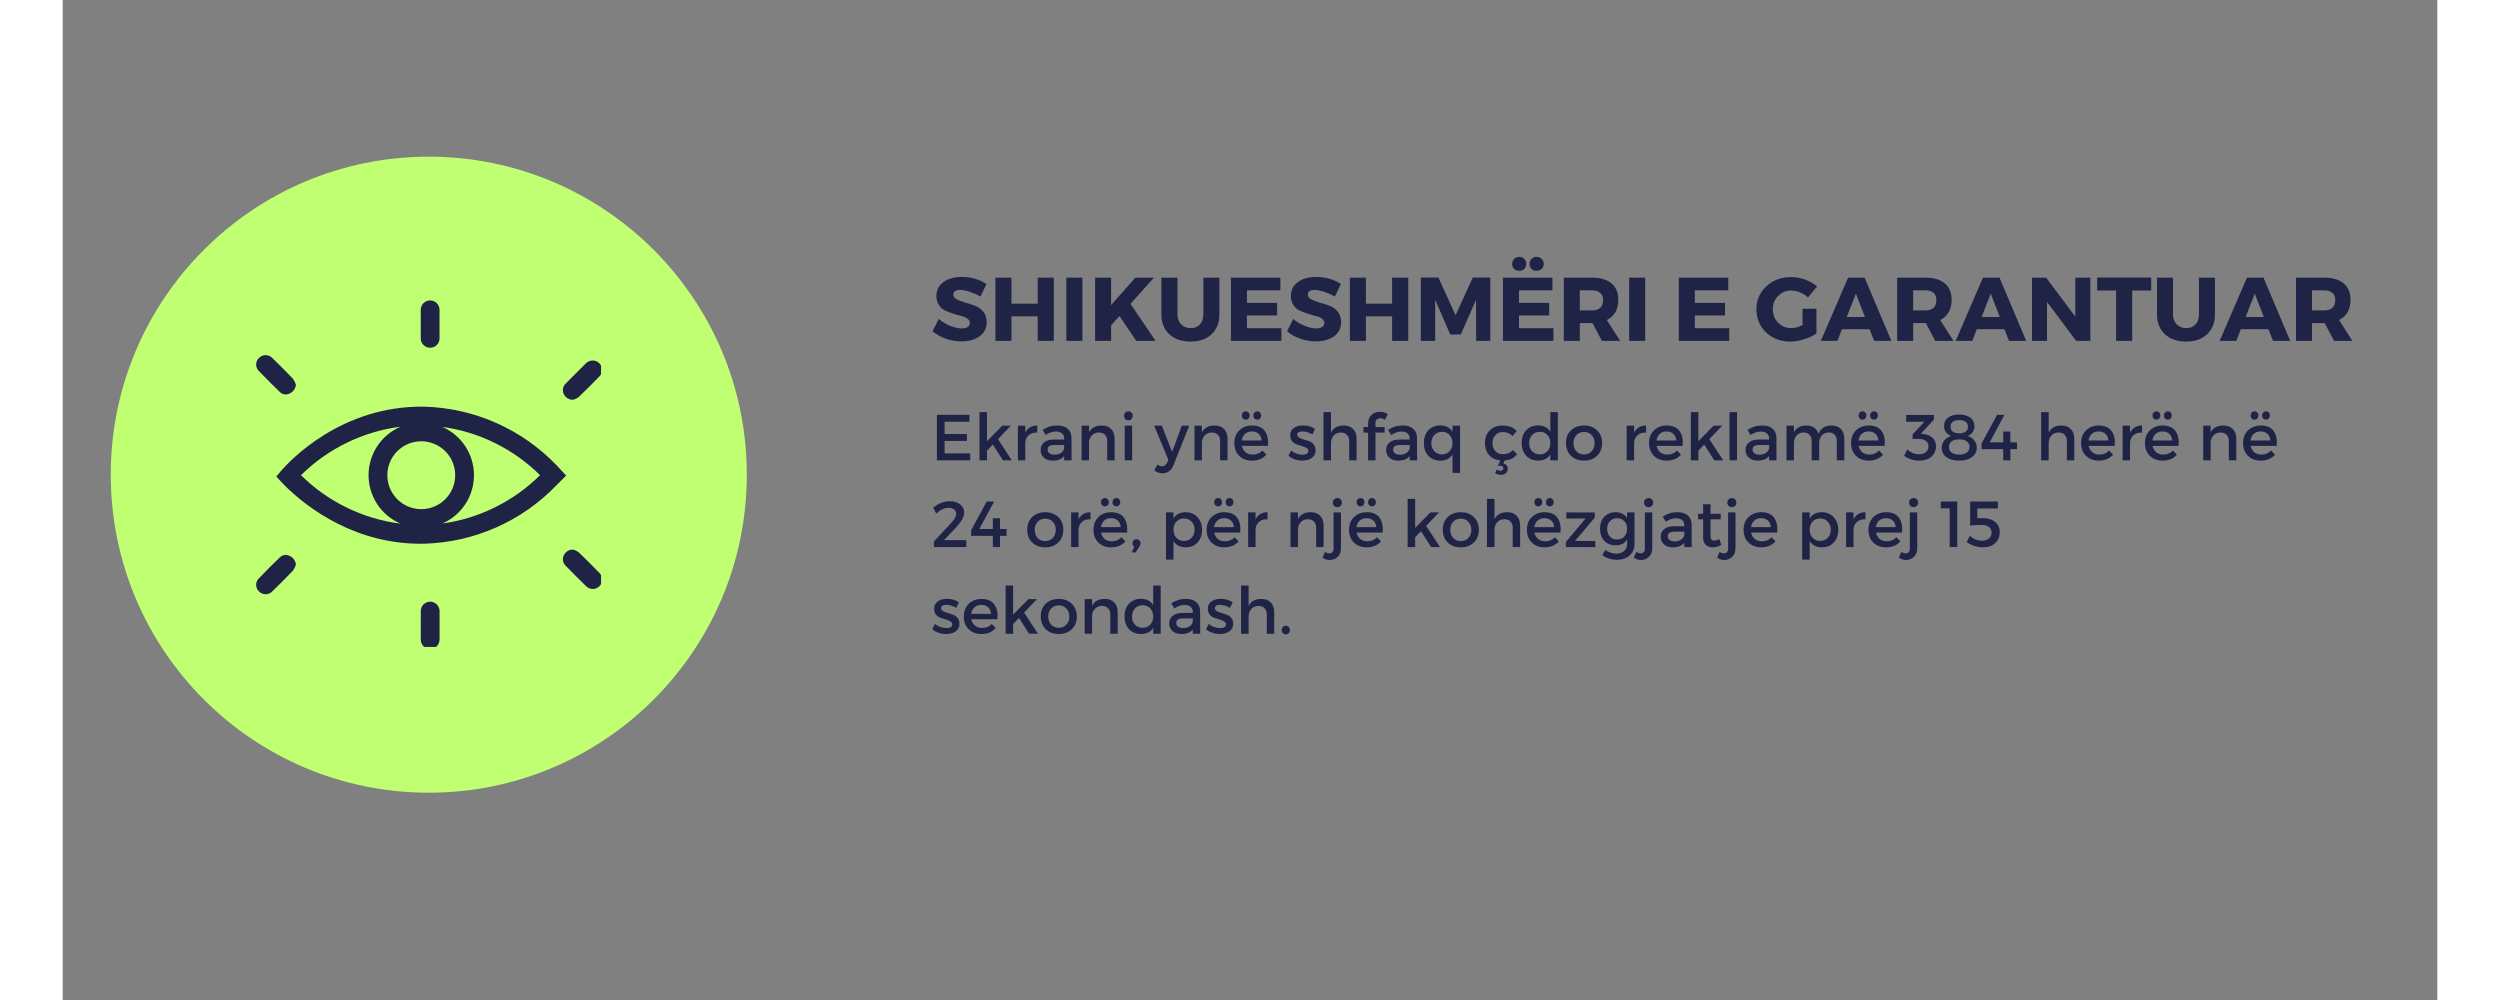 <svg xmlns="http://www.w3.org/2000/svg" xmlns:xlink="http://www.w3.org/1999/xlink" width="500" zoomAndPan="magnify" viewBox="0 0 375 157.92" height="200" preserveAspectRatio="xMidYMid meet" version="1.0"><rect x="0" y="0" width="375" height="157.92" fill="#808080" stroke="none"/><defs><g/><clipPath id="05deed1d04"><path d="M 7.59 24.742 L 108.035 24.742 L 108.035 125.184 L 7.59 125.184 Z M 7.59 24.742 " clip-rule="nonzero"/></clipPath><clipPath id="02919c7e5d"><path d="M 57.812 24.742 C 30.074 24.742 7.59 47.227 7.59 74.961 C 7.59 102.699 30.074 125.184 57.812 125.184 C 85.551 125.184 108.035 102.699 108.035 74.961 C 108.035 47.227 85.551 24.742 57.812 24.742 Z M 57.812 24.742 " clip-rule="nonzero"/></clipPath><clipPath id="9a285c228f"><path d="M 0.59 0.742 L 101.035 0.742 L 101.035 101.184 L 0.59 101.184 Z M 0.59 0.742 " clip-rule="nonzero"/></clipPath><clipPath id="e5345df59d"><path d="M 50.812 0.742 C 23.074 0.742 0.59 23.227 0.59 50.961 C 0.59 78.699 23.074 101.184 50.812 101.184 C 78.551 101.184 101.035 78.699 101.035 50.961 C 101.035 23.227 78.551 0.742 50.812 0.742 Z M 50.812 0.742 " clip-rule="nonzero"/></clipPath><clipPath id="c6ea41bf50"><rect x="0" width="102" y="0" height="102"/></clipPath><clipPath id="6628f00246"><path d="M 30.297 47.449 L 85.02 47.449 L 85.02 102.168 L 30.297 102.168 Z M 30.297 47.449 " clip-rule="nonzero"/></clipPath><clipPath id="2a8f270e78"><path d="M 0.066 4 L 9 4 L 9 15 L 0.066 15 Z M 0.066 4 " clip-rule="nonzero"/></clipPath><clipPath id="38bb2adeba"><rect x="0" width="226" y="0" height="18"/></clipPath><clipPath id="aac8ff4be4"><path d="M 0.066 16 L 6 16 L 6 24 L 0.066 24 Z M 0.066 16 " clip-rule="nonzero"/></clipPath><clipPath id="7c471d5fa0"><path d="M 0.066 31 L 5 31 L 5 38 L 0.066 38 Z M 0.066 31 " clip-rule="nonzero"/></clipPath><clipPath id="484fcc6e7d"><rect x="0" width="214" y="0" height="40"/></clipPath></defs><g clip-path="url(#05deed1d04)"><g clip-path="url(#02919c7e5d)"><g transform="matrix(1, 0, 0, 1, 7, 24)"><g clip-path="url(#c6ea41bf50)"><g clip-path="url(#9a285c228f)"><g clip-path="url(#e5345df59d)"><path fill="#c1ff72" d="M 0.59 0.742 L 101.035 0.742 L 101.035 101.184 L 0.59 101.184 Z M 0.59 0.742 " fill-opacity="1" fill-rule="nonzero"/></g></g></g></g></g></g><g clip-path="url(#6628f00246)"><path fill="#1f2447" d="M 77.949 73.43 C 76.598 72.027 75.125 70.766 73.527 69.648 C 71.934 68.531 70.246 67.578 68.465 66.789 C 66.684 66 64.844 65.391 62.941 64.957 C 61.043 64.527 59.121 64.281 57.172 64.223 C 43.945 63.984 35.773 72.906 34.609 74.219 C 34.324 74.566 34.027 74.902 33.742 75.246 C 34.039 75.582 34.461 76.066 35.004 76.609 C 38.719 80.344 46.535 86.113 57.172 85.859 C 59.121 85.801 61.043 85.555 62.941 85.125 C 64.84 84.691 66.684 84.082 68.461 83.293 C 70.242 82.504 71.934 81.555 73.527 80.438 C 75.125 79.32 76.598 78.062 77.949 76.66 C 78.473 76.145 78.996 75.621 79.512 75.098 C 78.996 74.543 78.473 73.98 77.949 73.43 Z M 37.633 75.039 C 39.766 72.938 42.176 71.23 44.867 69.918 C 47.559 68.609 50.391 67.766 53.359 67.383 C 52.609 67.703 51.922 68.125 51.297 68.648 C 50.668 69.168 50.133 69.77 49.684 70.449 C 49.23 71.129 48.891 71.859 48.656 72.641 C 48.418 73.422 48.301 74.223 48.301 75.035 C 48.301 75.852 48.418 76.648 48.652 77.43 C 48.887 78.211 49.227 78.945 49.676 79.625 C 50.125 80.305 50.66 80.906 51.289 81.43 C 51.914 81.953 52.602 82.375 53.352 82.695 C 50.383 82.316 47.551 81.473 44.859 80.16 C 42.172 78.852 39.762 77.145 37.633 75.039 Z M 56.633 80.402 C 56.277 80.406 55.93 80.371 55.586 80.301 C 55.238 80.234 54.902 80.133 54.578 79.996 C 54.254 79.863 53.945 79.699 53.652 79.504 C 53.359 79.309 53.086 79.086 52.84 78.836 C 52.59 78.59 52.367 78.316 52.172 78.023 C 51.977 77.73 51.809 77.422 51.676 77.098 C 51.539 76.773 51.438 76.438 51.371 76.094 C 51.301 75.746 51.266 75.398 51.266 75.047 C 51.266 74.695 51.301 74.344 51.371 74 C 51.438 73.656 51.539 73.32 51.676 72.996 C 51.809 72.668 51.973 72.359 52.168 72.066 C 52.363 71.773 52.586 71.504 52.836 71.254 C 53.086 71.008 53.355 70.785 53.648 70.59 C 53.941 70.395 54.25 70.227 54.574 70.094 C 54.902 69.957 55.234 69.855 55.582 69.789 C 55.926 69.719 56.277 69.684 56.629 69.684 C 56.98 69.684 57.328 69.719 57.672 69.789 C 58.02 69.859 58.355 69.961 58.68 70.094 C 59.004 70.23 59.312 70.395 59.605 70.59 C 59.898 70.785 60.168 71.008 60.418 71.258 C 60.668 71.508 60.891 71.777 61.086 72.07 C 61.281 72.363 61.445 72.672 61.578 72.996 C 61.715 73.324 61.816 73.66 61.883 74.004 C 61.953 74.348 61.984 74.699 61.984 75.051 C 61.984 75.402 61.949 75.75 61.883 76.094 C 61.812 76.438 61.711 76.773 61.574 77.098 C 61.441 77.422 61.277 77.73 61.082 78.023 C 60.887 78.312 60.664 78.586 60.414 78.832 C 60.168 79.082 59.895 79.305 59.605 79.5 C 59.312 79.695 59.004 79.859 58.68 79.992 C 58.355 80.129 58.02 80.23 57.676 80.301 C 57.332 80.367 56.98 80.402 56.633 80.402 Z M 59.949 82.676 C 60.691 82.352 61.375 81.93 61.992 81.406 C 62.613 80.883 63.145 80.285 63.59 79.605 C 64.035 78.926 64.371 78.199 64.602 77.422 C 64.832 76.645 64.949 75.852 64.949 75.043 C 64.949 74.23 64.832 73.438 64.598 72.66 C 64.367 71.883 64.027 71.156 63.582 70.48 C 63.137 69.801 62.605 69.203 61.984 68.68 C 61.363 68.156 60.684 67.734 59.938 67.414 C 62.859 67.816 65.637 68.668 68.281 69.973 C 70.922 71.277 73.289 72.965 75.383 75.039 C 73.289 77.113 70.922 78.801 68.285 80.109 C 65.645 81.414 62.867 82.27 59.949 82.676 Z M 30.895 58.5 C 30.773 58.359 30.684 58.203 30.621 58.023 C 30.562 57.848 30.539 57.668 30.551 57.48 C 30.562 57.297 30.605 57.121 30.688 56.953 C 30.766 56.785 30.875 56.637 31.012 56.512 C 31.145 56.375 31.301 56.273 31.473 56.195 C 31.648 56.121 31.832 56.082 32.02 56.078 C 32.211 56.074 32.391 56.105 32.57 56.176 C 32.746 56.242 32.902 56.34 33.043 56.473 C 34.168 57.566 35.277 58.672 36.363 59.809 C 36.566 60.094 36.719 60.406 36.832 60.738 C 36.805 61.039 36.707 61.316 36.535 61.562 C 36.363 61.812 36.141 62 35.867 62.129 C 35.613 62.266 35.344 62.316 35.059 62.281 C 34.77 62.242 34.523 62.125 34.316 61.926 C 33.152 60.809 32.004 59.668 30.895 58.5 Z M 56.543 53.406 C 56.535 52.66 56.543 51.91 56.543 51.164 C 56.543 50.418 56.531 49.672 56.543 48.926 C 56.543 48.73 56.582 48.539 56.656 48.359 C 56.73 48.176 56.84 48.016 56.977 47.875 C 57.117 47.738 57.277 47.629 57.461 47.555 C 57.641 47.48 57.832 47.441 58.027 47.441 C 58.223 47.441 58.414 47.48 58.594 47.555 C 58.777 47.629 58.938 47.738 59.078 47.875 C 59.215 48.016 59.324 48.176 59.398 48.359 C 59.473 48.539 59.512 48.73 59.512 48.926 C 59.527 50.434 59.527 51.941 59.512 53.449 C 59.508 53.648 59.469 53.836 59.391 54.016 C 59.312 54.199 59.203 54.355 59.062 54.496 C 58.922 54.633 58.758 54.738 58.574 54.809 C 58.391 54.883 58.203 54.918 58.004 54.914 C 57.809 54.914 57.617 54.871 57.438 54.793 C 57.258 54.715 57.098 54.605 56.961 54.465 C 56.824 54.324 56.719 54.16 56.645 53.98 C 56.574 53.797 56.539 53.605 56.539 53.41 Z M 79.141 62.246 C 79 61.969 78.957 61.676 79.008 61.371 C 79.059 61.062 79.199 60.801 79.422 60.586 C 80.18 59.805 80.961 59.039 81.73 58.27 C 82.035 57.961 82.336 57.652 82.652 57.355 C 82.789 57.219 82.949 57.113 83.125 57.043 C 83.305 56.969 83.492 56.93 83.684 56.93 C 83.875 56.926 84.062 56.961 84.242 57.031 C 84.422 57.105 84.578 57.207 84.719 57.34 C 84.863 57.473 84.977 57.633 85.055 57.812 C 85.137 57.992 85.18 58.18 85.184 58.375 C 85.188 58.574 85.156 58.762 85.082 58.945 C 85.012 59.129 84.906 59.293 84.77 59.434 C 83.699 60.539 82.613 61.629 81.5 62.695 C 81.258 62.879 80.988 63.02 80.699 63.117 C 80.371 63.152 80.066 63.09 79.781 62.93 C 79.492 62.77 79.281 62.543 79.141 62.246 Z M 36.832 89.188 C 36.719 89.52 36.566 89.828 36.363 90.117 C 35.277 91.25 34.168 92.359 33.043 93.453 C 32.902 93.582 32.746 93.68 32.57 93.75 C 32.391 93.816 32.211 93.848 32.02 93.844 C 31.832 93.84 31.648 93.801 31.473 93.727 C 31.301 93.652 31.145 93.547 31.012 93.41 C 30.875 93.285 30.766 93.141 30.688 92.973 C 30.605 92.805 30.562 92.629 30.551 92.441 C 30.539 92.254 30.562 92.074 30.621 91.898 C 30.684 91.723 30.773 91.562 30.895 91.422 C 32.004 90.254 33.152 89.117 34.316 87.996 C 34.523 87.801 34.773 87.684 35.059 87.645 C 35.344 87.609 35.613 87.66 35.867 87.801 C 36.141 87.926 36.363 88.113 36.535 88.363 C 36.707 88.609 36.805 88.887 36.832 89.188 Z M 59.516 96.477 C 59.531 97.984 59.531 99.492 59.516 101 C 59.516 101.199 59.477 101.387 59.402 101.57 C 59.328 101.75 59.219 101.91 59.078 102.051 C 58.941 102.191 58.781 102.297 58.598 102.371 C 58.418 102.449 58.227 102.484 58.031 102.484 C 57.832 102.484 57.645 102.449 57.461 102.371 C 57.281 102.297 57.121 102.191 56.98 102.051 C 56.84 101.91 56.734 101.75 56.66 101.57 C 56.582 101.387 56.547 101.199 56.547 101 C 56.531 100.254 56.547 99.508 56.547 98.762 C 56.547 98.016 56.539 97.27 56.547 96.523 C 56.543 96.324 56.578 96.137 56.652 95.953 C 56.723 95.77 56.828 95.609 56.965 95.465 C 57.105 95.324 57.262 95.215 57.445 95.137 C 57.625 95.059 57.812 95.02 58.012 95.016 C 58.207 95.012 58.398 95.047 58.582 95.121 C 58.766 95.195 58.926 95.301 59.066 95.438 C 59.211 95.574 59.32 95.734 59.398 95.914 C 59.473 96.094 59.516 96.285 59.52 96.48 Z M 84.77 90.488 C 84.906 90.629 85.012 90.789 85.086 90.973 C 85.16 91.152 85.195 91.344 85.195 91.539 C 85.191 91.738 85.152 91.926 85.078 92.105 C 85 92.289 84.891 92.449 84.75 92.586 C 84.609 92.723 84.449 92.828 84.266 92.902 C 84.086 92.977 83.895 93.012 83.699 93.012 C 83.504 93.008 83.312 92.969 83.133 92.895 C 82.949 92.816 82.793 92.707 82.652 92.566 C 82.336 92.273 82.035 91.961 81.73 91.656 C 80.961 90.883 80.18 90.121 79.422 89.336 C 79.199 89.121 79.059 88.859 79.008 88.555 C 78.957 88.246 79 87.957 79.141 87.68 C 79.281 87.383 79.492 87.152 79.781 86.992 C 80.066 86.832 80.371 86.773 80.699 86.809 C 80.988 86.906 81.258 87.047 81.5 87.23 C 82.613 88.293 83.695 89.387 84.77 90.488 Z M 84.77 90.488 " fill-opacity="1" fill-rule="nonzero"/></g><g transform="matrix(1, 0, 0, 1, 137, 39)"><g clip-path="url(#38bb2adeba)"><g clip-path="url(#2a8f270e78)"><g fill="#1f2447" fill-opacity="1"><g transform="translate(0.119, 14.831)"><g><path d="M 4.844 -10.094 C 6.332 -10.094 7.641 -9.723 8.766 -8.984 L 7.812 -7 C 7.289 -7.301 6.727 -7.551 6.125 -7.75 C 5.531 -7.945 5.031 -8.047 4.625 -8.047 C 3.895 -8.047 3.531 -7.801 3.531 -7.312 C 3.531 -7 3.707 -6.75 4.062 -6.562 C 4.426 -6.375 4.863 -6.207 5.375 -6.062 C 5.895 -5.926 6.414 -5.758 6.938 -5.562 C 7.457 -5.375 7.895 -5.062 8.25 -4.625 C 8.613 -4.188 8.797 -3.633 8.797 -2.969 C 8.797 -2.008 8.422 -1.258 7.672 -0.719 C 6.922 -0.188 5.969 0.078 4.812 0.078 C 3.977 0.078 3.156 -0.062 2.344 -0.344 C 1.539 -0.625 0.844 -1.016 0.25 -1.516 L 1.234 -3.469 C 1.734 -3.031 2.32 -2.672 3 -2.391 C 3.688 -2.109 4.301 -1.969 4.844 -1.969 C 5.25 -1.969 5.566 -2.039 5.797 -2.188 C 6.023 -2.332 6.141 -2.551 6.141 -2.844 C 6.141 -3.113 6.004 -3.344 5.734 -3.531 C 5.473 -3.719 5.148 -3.852 4.766 -3.938 C 4.379 -4.031 3.957 -4.148 3.5 -4.297 C 3.039 -4.453 2.613 -4.617 2.219 -4.797 C 1.832 -4.984 1.508 -5.273 1.25 -5.672 C 0.988 -6.066 0.859 -6.539 0.859 -7.094 C 0.859 -8 1.219 -8.723 1.938 -9.266 C 2.664 -9.816 3.633 -10.094 4.844 -10.094 Z M 4.844 -10.094 "/></g></g></g></g><g fill="#1f2447" fill-opacity="1"><g transform="translate(9.298, 14.831)"><g><path d="M 10.219 0 L 7.672 0 L 7.672 -3.875 L 3.531 -3.875 L 3.531 0 L 1 0 L 1 -9.984 L 3.531 -9.984 L 3.531 -5.875 L 7.672 -5.875 L 7.672 -9.984 L 10.219 -9.984 Z M 10.219 0 "/></g></g></g><g fill="#1f2447" fill-opacity="1"><g transform="translate(20.502, 14.831)"><g><path d="M 3.531 0 L 1 0 L 1 -9.984 L 3.531 -9.984 Z M 3.531 0 "/></g></g></g><g fill="#1f2447" fill-opacity="1"><g transform="translate(25.034, 14.831)"><g><path d="M 7.5 0 L 4.859 -3.922 L 3.531 -2.453 L 3.531 0 L 1 0 L 1 -9.984 L 3.531 -9.984 L 3.531 -5.656 L 7.359 -9.984 L 10.297 -9.984 L 6.594 -5.844 L 10.547 0 Z M 7.5 0 "/></g></g></g><g fill="#1f2447" fill-opacity="1"><g transform="translate(35.682, 14.831)"><g><path d="M 9.984 -9.984 L 9.984 -4.188 C 9.984 -2.875 9.57 -1.828 8.75 -1.047 C 7.938 -0.273 6.832 0.109 5.438 0.109 C 4.031 0.109 2.91 -0.273 2.078 -1.047 C 1.242 -1.828 0.828 -2.875 0.828 -4.188 L 0.828 -9.984 L 3.359 -9.984 L 3.359 -4.188 C 3.359 -3.531 3.551 -3.004 3.938 -2.609 C 4.32 -2.211 4.828 -2.016 5.453 -2.016 C 6.055 -2.016 6.539 -2.207 6.906 -2.594 C 7.27 -2.988 7.453 -3.52 7.453 -4.188 L 7.453 -9.984 Z M 9.984 -9.984 "/></g></g></g><g fill="#1f2447" fill-opacity="1"><g transform="translate(46.487, 14.831)"><g><path d="M 8.812 -7.984 L 3.531 -7.984 L 3.531 -6 L 8.297 -6 L 8.297 -4.016 L 3.531 -4.016 L 3.531 -2 L 8.969 -2 L 8.969 0 L 1 0 L 1 -9.984 L 8.812 -9.984 Z M 8.812 -7.984 "/></g></g></g><g fill="#1f2447" fill-opacity="1"><g transform="translate(56.094, 14.831)"><g><path d="M 4.844 -10.094 C 6.332 -10.094 7.641 -9.723 8.766 -8.984 L 7.812 -7 C 7.289 -7.301 6.727 -7.551 6.125 -7.75 C 5.531 -7.945 5.031 -8.047 4.625 -8.047 C 3.895 -8.047 3.531 -7.801 3.531 -7.312 C 3.531 -7 3.707 -6.75 4.062 -6.562 C 4.426 -6.375 4.863 -6.207 5.375 -6.062 C 5.895 -5.926 6.414 -5.758 6.938 -5.562 C 7.457 -5.375 7.895 -5.062 8.25 -4.625 C 8.613 -4.188 8.797 -3.633 8.797 -2.969 C 8.797 -2.008 8.422 -1.258 7.672 -0.719 C 6.922 -0.188 5.969 0.078 4.812 0.078 C 3.977 0.078 3.156 -0.062 2.344 -0.344 C 1.539 -0.625 0.844 -1.016 0.25 -1.516 L 1.234 -3.469 C 1.734 -3.031 2.32 -2.672 3 -2.391 C 3.688 -2.109 4.301 -1.969 4.844 -1.969 C 5.25 -1.969 5.566 -2.039 5.797 -2.188 C 6.023 -2.332 6.141 -2.551 6.141 -2.844 C 6.141 -3.113 6.004 -3.344 5.734 -3.531 C 5.473 -3.719 5.148 -3.852 4.766 -3.938 C 4.379 -4.031 3.957 -4.148 3.5 -4.297 C 3.039 -4.453 2.613 -4.617 2.219 -4.797 C 1.832 -4.984 1.508 -5.273 1.25 -5.672 C 0.988 -6.066 0.859 -6.539 0.859 -7.094 C 0.859 -8 1.219 -8.723 1.938 -9.266 C 2.664 -9.816 3.633 -10.094 4.844 -10.094 Z M 4.844 -10.094 "/></g></g></g><g fill="#1f2447" fill-opacity="1"><g transform="translate(65.273, 14.831)"><g><path d="M 10.219 0 L 7.672 0 L 7.672 -3.875 L 3.531 -3.875 L 3.531 0 L 1 0 L 1 -9.984 L 3.531 -9.984 L 3.531 -5.875 L 7.672 -5.875 L 7.672 -9.984 L 10.219 -9.984 Z M 10.219 0 "/></g></g></g><g fill="#1f2447" fill-opacity="1"><g transform="translate(76.477, 14.831)"><g><path d="M 11.969 0 L 9.734 0 L 9.719 -6.484 L 7.312 -1 L 5.656 -1 L 3.266 -6.484 L 3.266 0 L 1 0 L 1 -10 L 3.781 -10 L 6.484 -4.047 L 9.203 -10 L 11.969 -10 Z M 11.969 0 "/></g></g></g><g fill="#1f2447" fill-opacity="1"><g transform="translate(89.448, 14.831)"><g><path d="M 2.766 -12.953 C 2.973 -13.16 3.238 -13.266 3.562 -13.266 C 3.883 -13.266 4.148 -13.16 4.359 -12.953 C 4.566 -12.742 4.672 -12.477 4.672 -12.156 C 4.672 -11.832 4.566 -11.566 4.359 -11.359 C 4.148 -11.16 3.883 -11.062 3.562 -11.062 C 3.238 -11.062 2.973 -11.16 2.766 -11.359 C 2.555 -11.566 2.453 -11.832 2.453 -12.156 C 2.453 -12.477 2.555 -12.742 2.766 -12.953 Z M 5.516 -12.953 C 5.723 -13.16 5.988 -13.266 6.312 -13.266 C 6.633 -13.266 6.898 -13.16 7.109 -12.953 C 7.328 -12.742 7.438 -12.477 7.438 -12.156 C 7.438 -11.832 7.328 -11.566 7.109 -11.359 C 6.898 -11.16 6.633 -11.062 6.312 -11.062 C 5.988 -11.062 5.723 -11.16 5.516 -11.359 C 5.305 -11.566 5.203 -11.832 5.203 -12.156 C 5.203 -12.477 5.305 -12.742 5.516 -12.953 Z M 8.812 -7.984 L 3.531 -7.984 L 3.531 -6 L 8.297 -6 L 8.297 -4.016 L 3.531 -4.016 L 3.531 -2 L 8.969 -2 L 8.969 0 L 1 0 L 1 -9.984 L 8.812 -9.984 Z M 8.812 -7.984 "/></g></g></g><g fill="#1f2447" fill-opacity="1"><g transform="translate(99.055, 14.831)"><g><path d="M 7.016 0 L 5.531 -2.812 L 3.531 -2.812 L 3.531 0 L 1 0 L 1 -9.984 L 5.469 -9.984 C 6.789 -9.984 7.812 -9.68 8.531 -9.078 C 9.25 -8.473 9.609 -7.613 9.609 -6.5 C 9.609 -4.957 9.004 -3.891 7.797 -3.297 L 9.906 0 Z M 3.531 -4.812 L 5.469 -4.812 C 6.02 -4.812 6.445 -4.945 6.75 -5.219 C 7.051 -5.5 7.203 -5.898 7.203 -6.422 C 7.203 -6.93 7.051 -7.316 6.75 -7.578 C 6.445 -7.848 6.02 -7.984 5.469 -7.984 L 3.531 -7.984 Z M 3.531 -4.812 "/></g></g></g><g fill="#1f2447" fill-opacity="1"><g transform="translate(109.375, 14.831)"><g><path d="M 3.531 0 L 1 0 L 1 -9.984 L 3.531 -9.984 Z M 3.531 0 "/></g></g></g><g fill="#1f2447" fill-opacity="1"><g transform="translate(113.908, 14.831)"><g/></g></g><g fill="#1f2447" fill-opacity="1"><g transform="translate(117.215, 14.831)"><g><path d="M 8.812 -7.984 L 3.531 -7.984 L 3.531 -6 L 8.297 -6 L 8.297 -4.016 L 3.531 -4.016 L 3.531 -2 L 8.969 -2 L 8.969 0 L 1 0 L 1 -9.984 L 8.812 -9.984 Z M 8.812 -7.984 "/></g></g></g><g fill="#1f2447" fill-opacity="1"><g transform="translate(126.822, 14.831)"><g/></g></g><g fill="#1f2447" fill-opacity="1"><g transform="translate(130.129, 14.831)"><g><path d="M 7.625 -5.078 L 9.828 -5.078 L 9.828 -1.188 C 9.285 -0.801 8.629 -0.488 7.859 -0.25 C 7.098 -0.008 6.367 0.109 5.672 0.109 C 4.148 0.109 2.879 -0.375 1.859 -1.344 C 0.848 -2.32 0.344 -3.539 0.344 -5 C 0.344 -6.438 0.863 -7.641 1.906 -8.609 C 2.957 -9.586 4.27 -10.078 5.844 -10.078 C 6.594 -10.078 7.332 -9.941 8.062 -9.672 C 8.789 -9.398 9.41 -9.039 9.922 -8.594 L 8.5 -6.859 C 8.133 -7.191 7.711 -7.457 7.234 -7.656 C 6.766 -7.852 6.297 -7.953 5.828 -7.953 C 5.016 -7.953 4.328 -7.664 3.766 -7.094 C 3.211 -6.531 2.938 -5.832 2.938 -5 C 2.938 -4.145 3.219 -3.43 3.781 -2.859 C 4.344 -2.297 5.035 -2.016 5.859 -2.016 C 6.391 -2.016 6.977 -2.176 7.625 -2.5 Z M 7.625 -5.078 "/></g></g></g><g fill="#1f2447" fill-opacity="1"><g transform="translate(140.719, 14.831)"><g><path d="M 7.625 -1.844 L 3.266 -1.844 L 2.547 0 L -0.078 0 L 4.234 -9.984 L 6.844 -9.984 L 11.062 0 L 8.344 0 Z M 6.891 -3.766 L 5.469 -7.453 L 4.016 -3.766 Z M 6.891 -3.766 "/></g></g></g><g fill="#1f2447" fill-opacity="1"><g transform="translate(151.695, 14.831)"><g><path d="M 7.016 0 L 5.531 -2.812 L 3.531 -2.812 L 3.531 0 L 1 0 L 1 -9.984 L 5.469 -9.984 C 6.789 -9.984 7.812 -9.68 8.531 -9.078 C 9.25 -8.473 9.609 -7.613 9.609 -6.5 C 9.609 -4.957 9.004 -3.891 7.797 -3.297 L 9.906 0 Z M 3.531 -4.812 L 5.469 -4.812 C 6.02 -4.812 6.445 -4.945 6.75 -5.219 C 7.051 -5.5 7.203 -5.898 7.203 -6.422 C 7.203 -6.93 7.051 -7.316 6.75 -7.578 C 6.445 -7.848 6.02 -7.984 5.469 -7.984 L 3.531 -7.984 Z M 3.531 -4.812 "/></g></g></g><g fill="#1f2447" fill-opacity="1"><g transform="translate(162.015, 14.831)"><g><path d="M 7.625 -1.844 L 3.266 -1.844 L 2.547 0 L -0.078 0 L 4.234 -9.984 L 6.844 -9.984 L 11.062 0 L 8.344 0 Z M 6.891 -3.766 L 5.469 -7.453 L 4.016 -3.766 Z M 6.891 -3.766 "/></g></g></g><g fill="#1f2447" fill-opacity="1"><g transform="translate(172.99, 14.831)"><g><path d="M 10.219 0 L 7.969 0 L 3.375 -6.156 L 3.375 0 L 1 0 L 1 -9.984 L 3.234 -9.984 L 7.844 -3.828 L 7.844 -9.984 L 10.219 -9.984 Z M 10.219 0 "/></g></g></g><g fill="#1f2447" fill-opacity="1"><g transform="translate(184.194, 14.831)"><g><path d="M 8.625 -7.953 L 5.625 -7.953 L 5.625 0 L 3.078 0 L 3.078 -7.953 L 0.094 -7.953 L 0.094 -10 L 8.625 -10 Z M 8.625 -7.953 "/></g></g></g><g fill="#1f2447" fill-opacity="1"><g transform="translate(192.903, 14.831)"><g><path d="M 9.984 -9.984 L 9.984 -4.188 C 9.984 -2.875 9.57 -1.828 8.75 -1.047 C 7.938 -0.273 6.832 0.109 5.438 0.109 C 4.031 0.109 2.91 -0.273 2.078 -1.047 C 1.242 -1.828 0.828 -2.875 0.828 -4.188 L 0.828 -9.984 L 3.359 -9.984 L 3.359 -4.188 C 3.359 -3.531 3.551 -3.004 3.938 -2.609 C 4.32 -2.211 4.828 -2.016 5.453 -2.016 C 6.055 -2.016 6.539 -2.207 6.906 -2.594 C 7.27 -2.988 7.453 -3.52 7.453 -4.188 L 7.453 -9.984 Z M 9.984 -9.984 "/></g></g></g><g fill="#1f2447" fill-opacity="1"><g transform="translate(203.707, 14.831)"><g><path d="M 7.625 -1.844 L 3.266 -1.844 L 2.547 0 L -0.078 0 L 4.234 -9.984 L 6.844 -9.984 L 11.062 0 L 8.344 0 Z M 6.891 -3.766 L 5.469 -7.453 L 4.016 -3.766 Z M 6.891 -3.766 "/></g></g></g><g fill="#1f2447" fill-opacity="1"><g transform="translate(214.683, 14.831)"><g><path d="M 7.016 0 L 5.531 -2.812 L 3.531 -2.812 L 3.531 0 L 1 0 L 1 -9.984 L 5.469 -9.984 C 6.789 -9.984 7.812 -9.68 8.531 -9.078 C 9.25 -8.473 9.609 -7.613 9.609 -6.5 C 9.609 -4.957 9.004 -3.891 7.797 -3.297 L 9.906 0 Z M 3.531 -4.812 L 5.469 -4.812 C 6.02 -4.812 6.445 -4.945 6.75 -5.219 C 7.051 -5.5 7.203 -5.898 7.203 -6.422 C 7.203 -6.93 7.051 -7.316 6.75 -7.578 C 6.445 -7.848 6.02 -7.984 5.469 -7.984 L 3.531 -7.984 Z M 3.531 -4.812 "/></g></g></g></g></g><g transform="matrix(1, 0, 0, 1, 137, 63)"><g clip-path="url(#484fcc6e7d)"><g fill="#1f2447" fill-opacity="1"><g transform="translate(0.119, 9.695)"><g><path d="M 6.078 -6.094 L 2.156 -6.094 L 2.156 -4.156 L 5.672 -4.156 L 5.672 -3.062 L 2.156 -3.062 L 2.156 -1.094 L 6.203 -1.094 L 6.203 0 L 0.938 0 L 0.938 -7.188 L 6.078 -7.188 Z M 6.078 -6.094 "/></g></g></g><g fill="#1f2447" fill-opacity="1"><g transform="translate(6.855, 9.695)"><g><path d="M 3.031 -2.5 L 2.109 -1.531 L 2.109 0 L 0.922 0 L 0.922 -7.609 L 2.109 -7.609 L 2.109 -3.016 L 4.516 -5.469 L 5.875 -5.469 L 3.844 -3.344 L 6.031 0 L 4.625 0 Z M 3.031 -2.5 "/></g></g></g><g fill="#1f2447" fill-opacity="1"><g transform="translate(12.966, 9.695)"><g><path d="M 2.047 -5.469 L 2.047 -4.375 C 2.43 -5.125 3.062 -5.5 3.938 -5.5 L 3.938 -4.375 C 3.395 -4.406 2.957 -4.281 2.625 -4 C 2.289 -3.719 2.098 -3.336 2.047 -2.859 L 2.047 0 L 0.875 0 L 0.875 -5.469 Z M 2.047 -5.469 "/></g></g></g><g fill="#1f2447" fill-opacity="1"><g transform="translate(17.012, 9.695)"><g><path d="M 4.141 0 L 4.141 -0.672 C 3.754 -0.191 3.156 0.047 2.344 0.047 C 1.758 0.047 1.289 -0.109 0.938 -0.422 C 0.594 -0.742 0.422 -1.148 0.422 -1.641 C 0.422 -2.141 0.602 -2.535 0.969 -2.828 C 1.332 -3.129 1.836 -3.281 2.484 -3.281 L 4.141 -3.281 L 4.141 -3.453 C 4.141 -3.797 4.023 -4.062 3.797 -4.25 C 3.578 -4.445 3.254 -4.547 2.828 -4.547 C 2.305 -4.547 1.77 -4.363 1.219 -4 L 0.734 -4.812 C 1.148 -5.062 1.523 -5.238 1.859 -5.344 C 2.191 -5.445 2.602 -5.5 3.094 -5.5 C 3.789 -5.5 4.328 -5.328 4.703 -4.984 C 5.086 -4.648 5.285 -4.18 5.297 -3.578 L 5.312 0 Z M 2.594 -0.891 C 3.008 -0.891 3.359 -0.984 3.641 -1.172 C 3.93 -1.367 4.098 -1.617 4.141 -1.922 L 4.141 -2.422 L 2.656 -2.422 C 2.27 -2.422 1.984 -2.363 1.797 -2.25 C 1.617 -2.133 1.531 -1.945 1.531 -1.688 C 1.531 -1.445 1.625 -1.254 1.812 -1.109 C 2 -0.961 2.258 -0.891 2.594 -0.891 Z M 2.594 -0.891 "/></g></g></g><g fill="#1f2447" fill-opacity="1"><g transform="translate(23.03, 9.695)"><g><path d="M 4.062 -5.5 C 4.695 -5.5 5.191 -5.312 5.547 -4.938 C 5.91 -4.57 6.094 -4.055 6.094 -3.391 L 6.094 0 L 4.922 0 L 4.922 -3.062 C 4.922 -3.477 4.801 -3.801 4.562 -4.031 C 4.332 -4.27 4.016 -4.391 3.609 -4.391 C 3.172 -4.391 2.812 -4.25 2.531 -3.969 C 2.25 -3.695 2.086 -3.344 2.047 -2.906 L 2.047 0 L 0.875 0 L 0.875 -5.469 L 2.047 -5.469 L 2.047 -4.422 C 2.422 -5.141 3.094 -5.5 4.062 -5.5 Z M 4.062 -5.5 "/></g></g></g><g fill="#1f2447" fill-opacity="1"><g transform="translate(29.839, 9.695)"><g><path d="M 0.953 -7.531 C 1.086 -7.664 1.254 -7.734 1.453 -7.734 C 1.648 -7.734 1.812 -7.664 1.938 -7.531 C 2.07 -7.406 2.141 -7.234 2.141 -7.016 C 2.141 -6.816 2.07 -6.648 1.938 -6.516 C 1.812 -6.379 1.648 -6.312 1.453 -6.312 C 1.254 -6.312 1.086 -6.379 0.953 -6.516 C 0.828 -6.648 0.766 -6.816 0.766 -7.016 C 0.766 -7.234 0.828 -7.406 0.953 -7.531 Z M 2.047 0 L 0.875 0 L 0.875 -5.469 L 2.047 -5.469 Z M 2.047 0 "/></g></g></g><g fill="#1f2447" fill-opacity="1"><g transform="translate(32.756, 9.695)"><g/></g></g><g fill="#1f2447" fill-opacity="1"><g transform="translate(35.405, 9.695)"><g><path d="M 5.5 -5.469 L 3.016 0.75 C 2.68 1.613 2.086 2.047 1.234 2.047 C 0.766 2.047 0.348 1.891 -0.016 1.578 L 0.484 0.672 C 0.734 0.848 0.969 0.938 1.188 0.938 C 1.562 0.938 1.836 0.734 2.016 0.328 L 2.203 -0.078 L -0.047 -5.469 L 1.172 -5.469 L 2.797 -1.328 L 4.328 -5.469 Z M 5.5 -5.469 "/></g></g></g><g fill="#1f2447" fill-opacity="1"><g transform="translate(40.858, 9.695)"><g><path d="M 4.062 -5.5 C 4.695 -5.5 5.191 -5.312 5.547 -4.938 C 5.91 -4.57 6.094 -4.055 6.094 -3.391 L 6.094 0 L 4.922 0 L 4.922 -3.062 C 4.922 -3.477 4.801 -3.801 4.562 -4.031 C 4.332 -4.27 4.016 -4.391 3.609 -4.391 C 3.172 -4.391 2.812 -4.25 2.531 -3.969 C 2.25 -3.695 2.086 -3.344 2.047 -2.906 L 2.047 0 L 0.875 0 L 0.875 -5.469 L 2.047 -5.469 L 2.047 -4.422 C 2.422 -5.141 3.094 -5.5 4.062 -5.5 Z M 4.062 -5.5 "/></g></g></g><g fill="#1f2447" fill-opacity="1"><g transform="translate(47.667, 9.695)"><g><path d="M 2.609 -6.609 C 2.492 -6.484 2.348 -6.422 2.172 -6.422 C 1.992 -6.422 1.844 -6.484 1.719 -6.609 C 1.602 -6.734 1.547 -6.891 1.547 -7.078 C 1.547 -7.266 1.602 -7.422 1.719 -7.547 C 1.844 -7.672 1.992 -7.734 2.172 -7.734 C 2.348 -7.734 2.492 -7.672 2.609 -7.547 C 2.723 -7.422 2.781 -7.266 2.781 -7.078 C 2.781 -6.891 2.723 -6.734 2.609 -6.609 Z M 4.422 -6.609 C 4.305 -6.484 4.16 -6.422 3.984 -6.422 C 3.805 -6.422 3.656 -6.484 3.531 -6.609 C 3.414 -6.734 3.359 -6.891 3.359 -7.078 C 3.359 -7.266 3.414 -7.422 3.531 -7.547 C 3.656 -7.672 3.805 -7.734 3.984 -7.734 C 4.16 -7.734 4.305 -7.672 4.422 -7.547 C 4.535 -7.422 4.594 -7.266 4.594 -7.078 C 4.594 -6.891 4.535 -6.734 4.422 -6.609 Z M 3.125 -5.5 C 4.062 -5.5 4.738 -5.219 5.156 -4.656 C 5.582 -4.094 5.754 -3.301 5.672 -2.281 L 1.547 -2.281 C 1.641 -1.852 1.836 -1.516 2.141 -1.266 C 2.441 -1.023 2.812 -0.906 3.25 -0.906 C 3.863 -0.906 4.375 -1.117 4.781 -1.547 L 5.406 -0.891 C 4.844 -0.266 4.094 0.047 3.156 0.047 C 2.312 0.047 1.633 -0.207 1.125 -0.719 C 0.613 -1.227 0.359 -1.895 0.359 -2.719 C 0.359 -3.539 0.613 -4.207 1.125 -4.719 C 1.645 -5.227 2.312 -5.488 3.125 -5.5 Z M 1.531 -3.141 L 4.656 -3.141 C 4.633 -3.578 4.484 -3.922 4.203 -4.172 C 3.93 -4.43 3.57 -4.562 3.125 -4.562 C 2.695 -4.562 2.336 -4.43 2.047 -4.172 C 1.766 -3.922 1.594 -3.578 1.531 -3.141 Z M 1.531 -3.141 "/></g></g></g><g fill="#1f2447" fill-opacity="1"><g transform="translate(53.706, 9.695)"><g/></g></g><g fill="#1f2447" fill-opacity="1"><g transform="translate(56.355, 9.695)"><g><path d="M 2.5 -5.516 C 3.258 -5.516 3.898 -5.328 4.422 -4.953 L 3.984 -4.078 C 3.461 -4.398 2.938 -4.562 2.406 -4.562 C 1.875 -4.562 1.609 -4.383 1.609 -4.031 C 1.609 -3.844 1.707 -3.691 1.906 -3.578 C 2.102 -3.461 2.344 -3.363 2.625 -3.281 C 2.914 -3.207 3.203 -3.117 3.484 -3.016 C 3.766 -2.91 4.004 -2.738 4.203 -2.5 C 4.398 -2.258 4.5 -1.953 4.5 -1.578 C 4.5 -1.055 4.301 -0.656 3.906 -0.375 C 3.508 -0.094 3.008 0.047 2.406 0.047 C 2 0.047 1.598 -0.02 1.203 -0.156 C 0.805 -0.289 0.477 -0.477 0.219 -0.719 L 0.641 -1.562 C 0.867 -1.352 1.148 -1.188 1.484 -1.062 C 1.828 -0.945 2.156 -0.891 2.469 -0.891 C 2.727 -0.891 2.941 -0.938 3.109 -1.031 C 3.273 -1.125 3.359 -1.27 3.359 -1.469 C 3.359 -1.676 3.258 -1.836 3.062 -1.953 C 2.863 -2.078 2.625 -2.176 2.344 -2.25 C 2.062 -2.332 1.781 -2.422 1.5 -2.516 C 1.219 -2.617 0.977 -2.789 0.781 -3.031 C 0.594 -3.27 0.5 -3.57 0.5 -3.938 C 0.5 -4.457 0.691 -4.848 1.078 -5.109 C 1.461 -5.379 1.938 -5.516 2.5 -5.516 Z M 2.5 -5.516 "/></g></g></g><g fill="#1f2447" fill-opacity="1"><g transform="translate(61.182, 9.695)"><g><path d="M 4.125 -5.5 C 4.758 -5.5 5.254 -5.312 5.609 -4.938 C 5.973 -4.57 6.156 -4.055 6.156 -3.391 L 6.156 0 L 4.984 0 L 4.984 -3.062 C 4.984 -3.477 4.863 -3.801 4.625 -4.031 C 4.395 -4.27 4.078 -4.391 3.672 -4.391 C 3.191 -4.391 2.812 -4.227 2.531 -3.906 C 2.25 -3.582 2.109 -3.176 2.109 -2.688 L 2.109 0 L 0.922 0 L 0.922 -7.609 L 2.109 -7.609 L 2.109 -4.391 C 2.484 -5.129 3.156 -5.5 4.125 -5.5 Z M 4.125 -5.5 "/></g></g></g><g fill="#1f2447" fill-opacity="1"><g transform="translate(68.052, 9.695)"><g><path d="M 3.016 -6.641 C 2.797 -6.641 2.613 -6.578 2.469 -6.453 C 2.332 -6.328 2.266 -6.145 2.266 -5.906 L 2.266 -5.25 L 3.703 -5.25 L 3.703 -4.375 L 2.266 -4.375 L 2.266 0 L 1.094 0 L 1.094 -4.375 L 0.375 -4.375 L 0.375 -5.25 L 1.094 -5.25 L 1.094 -5.797 C 1.094 -6.391 1.273 -6.848 1.641 -7.172 C 2.016 -7.504 2.461 -7.672 2.984 -7.672 C 3.461 -7.672 3.867 -7.539 4.203 -7.281 L 3.75 -6.391 C 3.52 -6.555 3.273 -6.641 3.016 -6.641 Z M 3.016 -6.641 "/></g></g></g><g fill="#1f2447" fill-opacity="1"><g transform="translate(71.575, 9.695)"><g><path d="M 4.141 0 L 4.141 -0.672 C 3.754 -0.191 3.156 0.047 2.344 0.047 C 1.758 0.047 1.289 -0.109 0.938 -0.422 C 0.594 -0.742 0.422 -1.148 0.422 -1.641 C 0.422 -2.141 0.602 -2.535 0.969 -2.828 C 1.332 -3.129 1.836 -3.281 2.484 -3.281 L 4.141 -3.281 L 4.141 -3.453 C 4.141 -3.797 4.023 -4.062 3.797 -4.25 C 3.578 -4.445 3.254 -4.547 2.828 -4.547 C 2.305 -4.547 1.77 -4.363 1.219 -4 L 0.734 -4.812 C 1.148 -5.062 1.523 -5.238 1.859 -5.344 C 2.191 -5.445 2.602 -5.5 3.094 -5.5 C 3.789 -5.5 4.328 -5.328 4.703 -4.984 C 5.086 -4.648 5.285 -4.18 5.297 -3.578 L 5.312 0 Z M 2.594 -0.891 C 3.008 -0.891 3.359 -0.984 3.641 -1.172 C 3.93 -1.367 4.098 -1.617 4.141 -1.922 L 4.141 -2.422 L 2.656 -2.422 C 2.27 -2.422 1.984 -2.363 1.797 -2.25 C 1.617 -2.133 1.531 -1.945 1.531 -1.688 C 1.531 -1.445 1.625 -1.254 1.812 -1.109 C 2 -0.961 2.258 -0.891 2.594 -0.891 Z M 2.594 -0.891 "/></g></g></g><g fill="#1f2447" fill-opacity="1"><g transform="translate(77.593, 9.695)"><g><path d="M 6.078 -5.469 L 6.078 1.984 L 4.891 1.984 L 4.891 -0.938 C 4.492 -0.281 3.859 0.047 2.984 0.047 C 2.203 0.047 1.566 -0.207 1.078 -0.719 C 0.598 -1.238 0.359 -1.914 0.359 -2.75 C 0.359 -3.57 0.598 -4.238 1.078 -4.75 C 1.555 -5.258 2.18 -5.516 2.953 -5.516 C 3.828 -5.516 4.473 -5.18 4.891 -4.516 L 4.891 -5.469 Z M 2.016 -1.438 C 2.328 -1.102 2.727 -0.938 3.219 -0.938 C 3.719 -0.938 4.117 -1.102 4.422 -1.438 C 4.734 -1.77 4.891 -2.191 4.891 -2.703 C 4.891 -3.234 4.734 -3.664 4.422 -4 C 4.117 -4.332 3.719 -4.5 3.219 -4.5 C 2.727 -4.5 2.328 -4.332 2.016 -4 C 1.703 -3.664 1.547 -3.234 1.547 -2.703 C 1.547 -2.191 1.703 -1.77 2.016 -1.438 Z M 2.016 -1.438 "/></g></g></g><g fill="#1f2447" fill-opacity="1"><g transform="translate(84.597, 9.695)"><g/></g></g><g fill="#1f2447" fill-opacity="1"><g transform="translate(87.246, 9.695)"><g><path d="M 4.781 -1.625 L 5.438 -0.969 C 4.977 -0.375 4.328 -0.047 3.484 0.016 L 3.25 0.516 C 3.469 0.555 3.641 0.645 3.766 0.781 C 3.898 0.926 3.969 1.109 3.969 1.328 C 3.969 1.617 3.863 1.852 3.656 2.031 C 3.445 2.207 3.188 2.297 2.875 2.297 C 2.531 2.297 2.227 2.203 1.969 2.016 L 2.203 1.453 C 2.379 1.586 2.578 1.656 2.797 1.656 C 2.941 1.656 3.055 1.613 3.141 1.531 C 3.223 1.445 3.266 1.348 3.266 1.234 C 3.266 1.129 3.223 1.039 3.141 0.969 C 3.055 0.895 2.93 0.859 2.766 0.859 C 2.648 0.859 2.531 0.875 2.406 0.906 L 2.781 0.016 C 2.051 -0.047 1.461 -0.328 1.016 -0.828 C 0.578 -1.328 0.359 -1.957 0.359 -2.719 C 0.359 -3.551 0.613 -4.223 1.125 -4.734 C 1.633 -5.242 2.297 -5.5 3.109 -5.5 C 4.098 -5.5 4.852 -5.203 5.375 -4.609 L 4.719 -3.844 C 4.312 -4.258 3.789 -4.469 3.156 -4.469 C 2.688 -4.469 2.301 -4.301 2 -3.969 C 1.695 -3.645 1.547 -3.227 1.547 -2.719 C 1.547 -2.207 1.695 -1.785 2 -1.453 C 2.301 -1.129 2.688 -0.969 3.156 -0.969 C 3.852 -0.969 4.395 -1.188 4.781 -1.625 Z M 4.781 -1.625 "/></g></g></g><g fill="#1f2447" fill-opacity="1"><g transform="translate(93.038, 9.695)"><g><path d="M 6.078 -7.609 L 6.078 0 L 4.891 0 L 4.891 -0.938 C 4.492 -0.281 3.859 0.047 2.984 0.047 C 2.203 0.047 1.566 -0.207 1.078 -0.719 C 0.598 -1.238 0.359 -1.914 0.359 -2.75 C 0.359 -3.57 0.598 -4.238 1.078 -4.75 C 1.555 -5.258 2.18 -5.516 2.953 -5.516 C 3.828 -5.516 4.473 -5.18 4.891 -4.516 L 4.891 -7.609 Z M 2.016 -1.438 C 2.328 -1.102 2.727 -0.938 3.219 -0.938 C 3.719 -0.938 4.117 -1.102 4.422 -1.438 C 4.734 -1.77 4.891 -2.191 4.891 -2.703 C 4.891 -3.234 4.734 -3.664 4.422 -4 C 4.117 -4.332 3.719 -4.5 3.219 -4.5 C 2.727 -4.5 2.328 -4.332 2.016 -4 C 1.703 -3.664 1.547 -3.234 1.547 -2.703 C 1.547 -2.191 1.703 -1.77 2.016 -1.438 Z M 2.016 -1.438 "/></g></g></g><g fill="#1f2447" fill-opacity="1"><g transform="translate(100.042, 9.695)"><g><path d="M 3.219 -5.5 C 4.051 -5.5 4.734 -5.242 5.266 -4.734 C 5.797 -4.223 6.062 -3.555 6.062 -2.734 C 6.062 -1.91 5.797 -1.238 5.266 -0.719 C 4.734 -0.207 4.051 0.047 3.219 0.047 C 2.363 0.047 1.672 -0.207 1.141 -0.719 C 0.617 -1.238 0.359 -1.91 0.359 -2.734 C 0.359 -3.555 0.617 -4.223 1.141 -4.734 C 1.672 -5.242 2.363 -5.5 3.219 -5.5 Z M 3.219 -4.484 C 2.719 -4.484 2.312 -4.316 2 -3.984 C 1.695 -3.66 1.547 -3.238 1.547 -2.719 C 1.547 -2.195 1.695 -1.77 2 -1.438 C 2.312 -1.102 2.711 -0.938 3.203 -0.938 C 3.703 -0.938 4.102 -1.102 4.406 -1.438 C 4.719 -1.77 4.875 -2.195 4.875 -2.719 C 4.875 -3.238 4.719 -3.66 4.406 -3.984 C 4.094 -4.316 3.695 -4.484 3.219 -4.484 Z M 3.219 -4.484 "/></g></g></g><g fill="#1f2447" fill-opacity="1"><g transform="translate(106.461, 9.695)"><g/></g></g><g fill="#1f2447" fill-opacity="1"><g transform="translate(109.11, 9.695)"><g><path d="M 2.047 -5.469 L 2.047 -4.375 C 2.43 -5.125 3.062 -5.5 3.938 -5.5 L 3.938 -4.375 C 3.395 -4.406 2.957 -4.281 2.625 -4 C 2.289 -3.719 2.098 -3.336 2.047 -2.859 L 2.047 0 L 0.875 0 L 0.875 -5.469 Z M 2.047 -5.469 "/></g></g></g><g fill="#1f2447" fill-opacity="1"><g transform="translate(113.157, 9.695)"><g><path d="M 3.125 -5.5 C 4.062 -5.5 4.738 -5.219 5.156 -4.656 C 5.582 -4.094 5.754 -3.301 5.672 -2.281 L 1.547 -2.281 C 1.641 -1.852 1.836 -1.516 2.141 -1.266 C 2.441 -1.023 2.812 -0.906 3.25 -0.906 C 3.863 -0.906 4.375 -1.117 4.781 -1.547 L 5.406 -0.891 C 4.844 -0.266 4.094 0.047 3.156 0.047 C 2.312 0.047 1.633 -0.207 1.125 -0.719 C 0.613 -1.227 0.359 -1.895 0.359 -2.719 C 0.359 -3.539 0.613 -4.207 1.125 -4.719 C 1.645 -5.227 2.312 -5.488 3.125 -5.5 Z M 1.531 -3.141 L 4.656 -3.141 C 4.633 -3.578 4.484 -3.922 4.203 -4.172 C 3.93 -4.43 3.57 -4.562 3.125 -4.562 C 2.695 -4.562 2.336 -4.43 2.047 -4.172 C 1.766 -3.922 1.594 -3.578 1.531 -3.141 Z M 1.531 -3.141 "/></g></g></g><g fill="#1f2447" fill-opacity="1"><g transform="translate(119.195, 9.695)"><g><path d="M 3.031 -2.5 L 2.109 -1.531 L 2.109 0 L 0.922 0 L 0.922 -7.609 L 2.109 -7.609 L 2.109 -3.016 L 4.516 -5.469 L 5.875 -5.469 L 3.844 -3.344 L 6.031 0 L 4.625 0 Z M 3.031 -2.5 "/></g></g></g><g fill="#1f2447" fill-opacity="1"><g transform="translate(125.305, 9.695)"><g><path d="M 2.109 0 L 0.922 0 L 0.922 -7.609 L 2.109 -7.609 Z M 2.109 0 "/></g></g></g><g fill="#1f2447" fill-opacity="1"><g transform="translate(128.335, 9.695)"><g><path d="M 4.141 0 L 4.141 -0.672 C 3.754 -0.191 3.156 0.047 2.344 0.047 C 1.758 0.047 1.289 -0.109 0.938 -0.422 C 0.594 -0.742 0.422 -1.148 0.422 -1.641 C 0.422 -2.141 0.602 -2.535 0.969 -2.828 C 1.332 -3.129 1.836 -3.281 2.484 -3.281 L 4.141 -3.281 L 4.141 -3.453 C 4.141 -3.797 4.023 -4.062 3.797 -4.25 C 3.578 -4.445 3.254 -4.547 2.828 -4.547 C 2.305 -4.547 1.77 -4.363 1.219 -4 L 0.734 -4.812 C 1.148 -5.062 1.523 -5.238 1.859 -5.344 C 2.191 -5.445 2.602 -5.5 3.094 -5.5 C 3.789 -5.5 4.328 -5.328 4.703 -4.984 C 5.086 -4.648 5.285 -4.18 5.297 -3.578 L 5.312 0 Z M 2.594 -0.891 C 3.008 -0.891 3.359 -0.984 3.641 -1.172 C 3.93 -1.367 4.098 -1.617 4.141 -1.922 L 4.141 -2.422 L 2.656 -2.422 C 2.27 -2.422 1.984 -2.363 1.797 -2.25 C 1.617 -2.133 1.531 -1.945 1.531 -1.688 C 1.531 -1.445 1.625 -1.254 1.812 -1.109 C 2 -0.961 2.258 -0.891 2.594 -0.891 Z M 2.594 -0.891 "/></g></g></g><g fill="#1f2447" fill-opacity="1"><g transform="translate(134.353, 9.695)"><g><path d="M 8 -5.5 C 8.625 -5.5 9.113 -5.312 9.469 -4.938 C 9.82 -4.562 10 -4.047 10 -3.391 L 10 0 L 8.812 0 L 8.812 -3.062 C 8.812 -3.488 8.695 -3.816 8.469 -4.047 C 8.238 -4.285 7.926 -4.406 7.531 -4.406 C 7.07 -4.395 6.707 -4.227 6.438 -3.906 C 6.164 -3.582 6.031 -3.18 6.031 -2.703 L 6.031 0 L 4.844 0 L 4.844 -3.062 C 4.844 -3.488 4.727 -3.816 4.5 -4.047 C 4.27 -4.285 3.957 -4.406 3.562 -4.406 C 3.094 -4.395 2.723 -4.227 2.453 -3.906 C 2.18 -3.582 2.047 -3.18 2.047 -2.703 L 2.047 0 L 0.875 0 L 0.875 -5.469 L 2.047 -5.469 L 2.047 -4.406 C 2.41 -5.133 3.07 -5.5 4.031 -5.5 C 4.508 -5.5 4.91 -5.383 5.234 -5.156 C 5.566 -4.926 5.797 -4.602 5.922 -4.188 C 6.254 -5.062 6.945 -5.5 8 -5.5 Z M 8 -5.5 "/></g></g></g><g fill="#1f2447" fill-opacity="1"><g transform="translate(145.064, 9.695)"><g><path d="M 2.609 -6.609 C 2.492 -6.484 2.348 -6.422 2.172 -6.422 C 1.992 -6.422 1.844 -6.484 1.719 -6.609 C 1.602 -6.734 1.547 -6.891 1.547 -7.078 C 1.547 -7.266 1.602 -7.422 1.719 -7.547 C 1.844 -7.672 1.992 -7.734 2.172 -7.734 C 2.348 -7.734 2.492 -7.672 2.609 -7.547 C 2.723 -7.422 2.781 -7.266 2.781 -7.078 C 2.781 -6.891 2.723 -6.734 2.609 -6.609 Z M 4.422 -6.609 C 4.305 -6.484 4.16 -6.422 3.984 -6.422 C 3.805 -6.422 3.656 -6.484 3.531 -6.609 C 3.414 -6.734 3.359 -6.891 3.359 -7.078 C 3.359 -7.266 3.414 -7.422 3.531 -7.547 C 3.656 -7.672 3.805 -7.734 3.984 -7.734 C 4.16 -7.734 4.305 -7.672 4.422 -7.547 C 4.535 -7.422 4.594 -7.266 4.594 -7.078 C 4.594 -6.891 4.535 -6.734 4.422 -6.609 Z M 3.125 -5.5 C 4.062 -5.5 4.738 -5.219 5.156 -4.656 C 5.582 -4.094 5.754 -3.301 5.672 -2.281 L 1.547 -2.281 C 1.641 -1.852 1.836 -1.516 2.141 -1.266 C 2.441 -1.023 2.812 -0.906 3.25 -0.906 C 3.863 -0.906 4.375 -1.117 4.781 -1.547 L 5.406 -0.891 C 4.844 -0.266 4.094 0.047 3.156 0.047 C 2.312 0.047 1.633 -0.207 1.125 -0.719 C 0.613 -1.227 0.359 -1.895 0.359 -2.719 C 0.359 -3.539 0.613 -4.207 1.125 -4.719 C 1.645 -5.227 2.312 -5.488 3.125 -5.5 Z M 1.531 -3.141 L 4.656 -3.141 C 4.633 -3.578 4.484 -3.922 4.203 -4.172 C 3.93 -4.43 3.57 -4.562 3.125 -4.562 C 2.695 -4.562 2.336 -4.43 2.047 -4.172 C 1.766 -3.922 1.594 -3.578 1.531 -3.141 Z M 1.531 -3.141 "/></g></g></g><g fill="#1f2447" fill-opacity="1"><g transform="translate(151.103, 9.695)"><g/></g></g><g fill="#1f2447" fill-opacity="1"><g transform="translate(153.752, 9.695)"><g><path d="M 2.688 -4.203 L 3.062 -4.156 C 3.676 -4.102 4.164 -3.906 4.531 -3.562 C 4.895 -3.227 5.078 -2.785 5.078 -2.234 C 5.078 -1.555 4.836 -1.004 4.359 -0.578 C 3.891 -0.16 3.258 0.047 2.469 0.047 C 2.031 0.047 1.594 -0.02 1.156 -0.156 C 0.719 -0.301 0.348 -0.492 0.047 -0.734 L 0.547 -1.719 C 1.078 -1.219 1.688 -0.969 2.375 -0.969 C 2.852 -0.969 3.223 -1.078 3.484 -1.297 C 3.754 -1.516 3.891 -1.816 3.891 -2.203 C 3.891 -2.578 3.754 -2.863 3.484 -3.062 C 3.223 -3.27 2.852 -3.375 2.375 -3.375 L 1.375 -3.375 L 1.375 -4.078 L 3.25 -6.094 L 0.375 -6.094 L 0.375 -7.172 L 4.75 -7.172 L 4.75 -6.422 Z M 2.688 -4.203 "/></g></g></g><g fill="#1f2447" fill-opacity="1"><g transform="translate(159.288, 9.695)"><g><path d="M 1.453 -6.75 C 1.891 -7.07 2.477 -7.234 3.219 -7.234 C 3.957 -7.234 4.539 -7.066 4.969 -6.734 C 5.406 -6.398 5.625 -5.945 5.625 -5.375 C 5.625 -5.031 5.531 -4.723 5.344 -4.453 C 5.156 -4.191 4.895 -3.988 4.562 -3.844 C 5 -3.695 5.344 -3.461 5.594 -3.141 C 5.852 -2.816 5.984 -2.441 5.984 -2.016 C 5.984 -1.379 5.734 -0.875 5.234 -0.5 C 4.742 -0.133 4.07 0.047 3.219 0.047 C 2.363 0.047 1.688 -0.133 1.188 -0.5 C 0.695 -0.863 0.453 -1.359 0.453 -1.984 C 0.453 -2.43 0.582 -2.816 0.844 -3.141 C 1.102 -3.461 1.469 -3.695 1.938 -3.844 C 1.188 -4.188 0.812 -4.711 0.812 -5.422 C 0.812 -5.984 1.023 -6.426 1.453 -6.75 Z M 3.219 -6.359 C 2.781 -6.359 2.441 -6.266 2.203 -6.078 C 1.961 -5.898 1.844 -5.641 1.844 -5.297 C 1.844 -4.961 1.961 -4.707 2.203 -4.531 C 2.441 -4.352 2.781 -4.266 3.219 -4.266 C 3.656 -4.266 3.992 -4.352 4.234 -4.531 C 4.473 -4.707 4.594 -4.961 4.594 -5.297 C 4.594 -5.641 4.473 -5.898 4.234 -6.078 C 3.992 -6.266 3.656 -6.359 3.219 -6.359 Z M 3.219 -3.312 C 2.707 -3.312 2.305 -3.207 2.016 -3 C 1.734 -2.789 1.594 -2.5 1.594 -2.125 C 1.594 -1.738 1.734 -1.438 2.016 -1.219 C 2.297 -1.008 2.691 -0.906 3.203 -0.906 C 3.723 -0.906 4.125 -1.008 4.406 -1.219 C 4.688 -1.438 4.828 -1.738 4.828 -2.125 C 4.828 -2.5 4.688 -2.789 4.406 -3 C 4.125 -3.207 3.727 -3.312 3.219 -3.312 Z M 3.219 -3.312 "/></g></g></g><g fill="#1f2447" fill-opacity="1"><g transform="translate(165.717, 9.695)"><g><path d="M 1.594 -2.844 L 3.734 -2.844 L 3.734 -4.547 L 4.859 -4.547 L 4.859 -2.844 L 5.906 -2.844 L 5.906 -1.766 L 4.859 -1.766 L 4.859 0 L 3.734 0 L 3.734 -1.766 L 0.312 -1.766 L 0.312 -2.672 L 2.766 -7.188 L 3.938 -7.188 Z M 1.594 -2.844 "/></g></g></g><g fill="#1f2447" fill-opacity="1"><g transform="translate(171.868, 9.695)"><g/></g></g><g fill="#1f2447" fill-opacity="1"><g transform="translate(174.518, 9.695)"><g><path d="M 4.125 -5.5 C 4.758 -5.5 5.254 -5.312 5.609 -4.938 C 5.973 -4.57 6.156 -4.055 6.156 -3.391 L 6.156 0 L 4.984 0 L 4.984 -3.062 C 4.984 -3.477 4.863 -3.801 4.625 -4.031 C 4.395 -4.27 4.078 -4.391 3.672 -4.391 C 3.191 -4.391 2.812 -4.227 2.531 -3.906 C 2.25 -3.582 2.109 -3.176 2.109 -2.688 L 2.109 0 L 0.922 0 L 0.922 -7.609 L 2.109 -7.609 L 2.109 -4.391 C 2.484 -5.129 3.156 -5.5 4.125 -5.5 Z M 4.125 -5.5 "/></g></g></g><g fill="#1f2447" fill-opacity="1"><g transform="translate(181.388, 9.695)"><g><path d="M 3.125 -5.5 C 4.062 -5.5 4.738 -5.219 5.156 -4.656 C 5.582 -4.094 5.754 -3.301 5.672 -2.281 L 1.547 -2.281 C 1.641 -1.852 1.836 -1.516 2.141 -1.266 C 2.441 -1.023 2.812 -0.906 3.25 -0.906 C 3.863 -0.906 4.375 -1.117 4.781 -1.547 L 5.406 -0.891 C 4.844 -0.266 4.094 0.047 3.156 0.047 C 2.312 0.047 1.633 -0.207 1.125 -0.719 C 0.613 -1.227 0.359 -1.895 0.359 -2.719 C 0.359 -3.539 0.613 -4.207 1.125 -4.719 C 1.645 -5.227 2.312 -5.488 3.125 -5.5 Z M 1.531 -3.141 L 4.656 -3.141 C 4.633 -3.578 4.484 -3.922 4.203 -4.172 C 3.93 -4.43 3.57 -4.562 3.125 -4.562 C 2.695 -4.562 2.336 -4.43 2.047 -4.172 C 1.766 -3.922 1.594 -3.578 1.531 -3.141 Z M 1.531 -3.141 "/></g></g></g><g fill="#1f2447" fill-opacity="1"><g transform="translate(187.427, 9.695)"><g><path d="M 2.047 -5.469 L 2.047 -4.375 C 2.43 -5.125 3.062 -5.5 3.938 -5.5 L 3.938 -4.375 C 3.395 -4.406 2.957 -4.281 2.625 -4 C 2.289 -3.719 2.098 -3.336 2.047 -2.859 L 2.047 0 L 0.875 0 L 0.875 -5.469 Z M 2.047 -5.469 "/></g></g></g><g fill="#1f2447" fill-opacity="1"><g transform="translate(191.473, 9.695)"><g><path d="M 2.609 -6.609 C 2.492 -6.484 2.348 -6.422 2.172 -6.422 C 1.992 -6.422 1.844 -6.484 1.719 -6.609 C 1.602 -6.734 1.547 -6.891 1.547 -7.078 C 1.547 -7.266 1.602 -7.422 1.719 -7.547 C 1.844 -7.672 1.992 -7.734 2.172 -7.734 C 2.348 -7.734 2.492 -7.672 2.609 -7.547 C 2.723 -7.422 2.781 -7.266 2.781 -7.078 C 2.781 -6.891 2.723 -6.734 2.609 -6.609 Z M 4.422 -6.609 C 4.305 -6.484 4.16 -6.422 3.984 -6.422 C 3.805 -6.422 3.656 -6.484 3.531 -6.609 C 3.414 -6.734 3.359 -6.891 3.359 -7.078 C 3.359 -7.266 3.414 -7.422 3.531 -7.547 C 3.656 -7.672 3.805 -7.734 3.984 -7.734 C 4.16 -7.734 4.305 -7.672 4.422 -7.547 C 4.535 -7.422 4.594 -7.266 4.594 -7.078 C 4.594 -6.891 4.535 -6.734 4.422 -6.609 Z M 3.125 -5.5 C 4.062 -5.5 4.738 -5.219 5.156 -4.656 C 5.582 -4.094 5.754 -3.301 5.672 -2.281 L 1.547 -2.281 C 1.641 -1.852 1.836 -1.516 2.141 -1.266 C 2.441 -1.023 2.812 -0.906 3.25 -0.906 C 3.863 -0.906 4.375 -1.117 4.781 -1.547 L 5.406 -0.891 C 4.844 -0.266 4.094 0.047 3.156 0.047 C 2.312 0.047 1.633 -0.207 1.125 -0.719 C 0.613 -1.227 0.359 -1.895 0.359 -2.719 C 0.359 -3.539 0.613 -4.207 1.125 -4.719 C 1.645 -5.227 2.312 -5.488 3.125 -5.5 Z M 1.531 -3.141 L 4.656 -3.141 C 4.633 -3.578 4.484 -3.922 4.203 -4.172 C 3.93 -4.43 3.57 -4.562 3.125 -4.562 C 2.695 -4.562 2.336 -4.43 2.047 -4.172 C 1.766 -3.922 1.594 -3.578 1.531 -3.141 Z M 1.531 -3.141 "/></g></g></g><g fill="#1f2447" fill-opacity="1"><g transform="translate(197.511, 9.695)"><g/></g></g><g fill="#1f2447" fill-opacity="1"><g transform="translate(200.161, 9.695)"><g><path d="M 4.062 -5.5 C 4.695 -5.5 5.191 -5.312 5.547 -4.938 C 5.91 -4.57 6.094 -4.055 6.094 -3.391 L 6.094 0 L 4.922 0 L 4.922 -3.062 C 4.922 -3.477 4.801 -3.801 4.562 -4.031 C 4.332 -4.27 4.016 -4.391 3.609 -4.391 C 3.172 -4.391 2.812 -4.25 2.531 -3.969 C 2.25 -3.695 2.086 -3.344 2.047 -2.906 L 2.047 0 L 0.875 0 L 0.875 -5.469 L 2.047 -5.469 L 2.047 -4.422 C 2.422 -5.141 3.094 -5.5 4.062 -5.5 Z M 4.062 -5.5 "/></g></g></g><g fill="#1f2447" fill-opacity="1"><g transform="translate(206.97, 9.695)"><g><path d="M 2.609 -6.609 C 2.492 -6.484 2.348 -6.422 2.172 -6.422 C 1.992 -6.422 1.844 -6.484 1.719 -6.609 C 1.602 -6.734 1.547 -6.891 1.547 -7.078 C 1.547 -7.266 1.602 -7.422 1.719 -7.547 C 1.844 -7.672 1.992 -7.734 2.172 -7.734 C 2.348 -7.734 2.492 -7.672 2.609 -7.547 C 2.723 -7.422 2.781 -7.266 2.781 -7.078 C 2.781 -6.891 2.723 -6.734 2.609 -6.609 Z M 4.422 -6.609 C 4.305 -6.484 4.16 -6.422 3.984 -6.422 C 3.805 -6.422 3.656 -6.484 3.531 -6.609 C 3.414 -6.734 3.359 -6.891 3.359 -7.078 C 3.359 -7.266 3.414 -7.422 3.531 -7.547 C 3.656 -7.672 3.805 -7.734 3.984 -7.734 C 4.16 -7.734 4.305 -7.672 4.422 -7.547 C 4.535 -7.422 4.594 -7.266 4.594 -7.078 C 4.594 -6.891 4.535 -6.734 4.422 -6.609 Z M 3.125 -5.5 C 4.062 -5.5 4.738 -5.219 5.156 -4.656 C 5.582 -4.094 5.754 -3.301 5.672 -2.281 L 1.547 -2.281 C 1.641 -1.852 1.836 -1.516 2.141 -1.266 C 2.441 -1.023 2.812 -0.906 3.25 -0.906 C 3.863 -0.906 4.375 -1.117 4.781 -1.547 L 5.406 -0.891 C 4.844 -0.266 4.094 0.047 3.156 0.047 C 2.312 0.047 1.633 -0.207 1.125 -0.719 C 0.613 -1.227 0.359 -1.895 0.359 -2.719 C 0.359 -3.539 0.613 -4.207 1.125 -4.719 C 1.645 -5.227 2.312 -5.488 3.125 -5.5 Z M 1.531 -3.141 L 4.656 -3.141 C 4.633 -3.578 4.484 -3.922 4.203 -4.172 C 3.93 -4.43 3.57 -4.562 3.125 -4.562 C 2.695 -4.562 2.336 -4.43 2.047 -4.172 C 1.766 -3.922 1.594 -3.578 1.531 -3.141 Z M 1.531 -3.141 "/></g></g></g><g clip-path="url(#aac8ff4be4)"><g fill="#1f2447" fill-opacity="1"><g transform="translate(0.119, 23.388)"><g><path d="M 2.953 -7.234 C 3.641 -7.234 4.191 -7.066 4.609 -6.734 C 5.035 -6.41 5.25 -5.977 5.25 -5.438 C 5.25 -4.801 4.812 -4.008 3.938 -3.062 L 2.062 -1.094 L 5.578 -1.094 L 5.578 0 L 0.469 0 L 0.469 -0.891 L 3.109 -3.719 C 3.691 -4.32 3.984 -4.832 3.984 -5.25 C 3.984 -5.539 3.875 -5.77 3.656 -5.938 C 3.445 -6.102 3.156 -6.188 2.781 -6.188 C 2.133 -6.188 1.484 -5.883 0.828 -5.281 L 0.344 -6.203 C 1.176 -6.891 2.047 -7.234 2.953 -7.234 Z M 2.953 -7.234 "/></g></g></g></g><g fill="#1f2447" fill-opacity="1"><g transform="translate(6.157, 23.388)"><g><path d="M 1.594 -2.844 L 3.734 -2.844 L 3.734 -4.547 L 4.859 -4.547 L 4.859 -2.844 L 5.906 -2.844 L 5.906 -1.766 L 4.859 -1.766 L 4.859 0 L 3.734 0 L 3.734 -1.766 L 0.312 -1.766 L 0.312 -2.672 L 2.766 -7.188 L 3.938 -7.188 Z M 1.594 -2.844 "/></g></g></g><g fill="#1f2447" fill-opacity="1"><g transform="translate(12.309, 23.388)"><g/></g></g><g fill="#1f2447" fill-opacity="1"><g transform="translate(14.958, 23.388)"><g><path d="M 3.219 -5.5 C 4.051 -5.5 4.734 -5.242 5.266 -4.734 C 5.797 -4.223 6.062 -3.555 6.062 -2.734 C 6.062 -1.91 5.797 -1.238 5.266 -0.719 C 4.734 -0.207 4.051 0.047 3.219 0.047 C 2.363 0.047 1.672 -0.207 1.141 -0.719 C 0.617 -1.238 0.359 -1.91 0.359 -2.734 C 0.359 -3.555 0.617 -4.223 1.141 -4.734 C 1.672 -5.242 2.363 -5.5 3.219 -5.5 Z M 3.219 -4.484 C 2.719 -4.484 2.312 -4.316 2 -3.984 C 1.695 -3.66 1.547 -3.238 1.547 -2.719 C 1.547 -2.195 1.695 -1.77 2 -1.438 C 2.312 -1.102 2.711 -0.938 3.203 -0.938 C 3.703 -0.938 4.102 -1.102 4.406 -1.438 C 4.719 -1.77 4.875 -2.195 4.875 -2.719 C 4.875 -3.238 4.719 -3.66 4.406 -3.984 C 4.094 -4.316 3.695 -4.484 3.219 -4.484 Z M 3.219 -4.484 "/></g></g></g><g fill="#1f2447" fill-opacity="1"><g transform="translate(21.377, 23.388)"><g><path d="M 2.047 -5.469 L 2.047 -4.375 C 2.43 -5.125 3.062 -5.5 3.938 -5.5 L 3.938 -4.375 C 3.395 -4.406 2.957 -4.281 2.625 -4 C 2.289 -3.719 2.098 -3.336 2.047 -2.859 L 2.047 0 L 0.875 0 L 0.875 -5.469 Z M 2.047 -5.469 "/></g></g></g><g fill="#1f2447" fill-opacity="1"><g transform="translate(25.423, 23.388)"><g><path d="M 2.609 -6.609 C 2.492 -6.484 2.348 -6.422 2.172 -6.422 C 1.992 -6.422 1.844 -6.484 1.719 -6.609 C 1.602 -6.734 1.547 -6.891 1.547 -7.078 C 1.547 -7.266 1.602 -7.422 1.719 -7.547 C 1.844 -7.672 1.992 -7.734 2.172 -7.734 C 2.348 -7.734 2.492 -7.672 2.609 -7.547 C 2.723 -7.422 2.781 -7.266 2.781 -7.078 C 2.781 -6.891 2.723 -6.734 2.609 -6.609 Z M 4.422 -6.609 C 4.305 -6.484 4.16 -6.422 3.984 -6.422 C 3.805 -6.422 3.656 -6.484 3.531 -6.609 C 3.414 -6.734 3.359 -6.891 3.359 -7.078 C 3.359 -7.266 3.414 -7.422 3.531 -7.547 C 3.656 -7.672 3.805 -7.734 3.984 -7.734 C 4.16 -7.734 4.305 -7.672 4.422 -7.547 C 4.535 -7.422 4.594 -7.266 4.594 -7.078 C 4.594 -6.891 4.535 -6.734 4.422 -6.609 Z M 3.125 -5.5 C 4.062 -5.5 4.738 -5.219 5.156 -4.656 C 5.582 -4.094 5.754 -3.301 5.672 -2.281 L 1.547 -2.281 C 1.641 -1.852 1.836 -1.516 2.141 -1.266 C 2.441 -1.023 2.812 -0.906 3.25 -0.906 C 3.863 -0.906 4.375 -1.117 4.781 -1.547 L 5.406 -0.891 C 4.844 -0.266 4.094 0.047 3.156 0.047 C 2.312 0.047 1.633 -0.207 1.125 -0.719 C 0.613 -1.227 0.359 -1.895 0.359 -2.719 C 0.359 -3.539 0.613 -4.207 1.125 -4.719 C 1.645 -5.227 2.312 -5.488 3.125 -5.5 Z M 1.531 -3.141 L 4.656 -3.141 C 4.633 -3.578 4.484 -3.922 4.203 -4.172 C 3.93 -4.43 3.57 -4.562 3.125 -4.562 C 2.695 -4.562 2.336 -4.43 2.047 -4.172 C 1.766 -3.922 1.594 -3.578 1.531 -3.141 Z M 1.531 -3.141 "/></g></g></g><g fill="#1f2447" fill-opacity="1"><g transform="translate(31.462, 23.388)"><g><path d="M 1.125 -1.234 C 1.289 -1.234 1.438 -1.176 1.562 -1.062 C 1.688 -0.945 1.75 -0.785 1.75 -0.578 C 1.75 -0.398 1.688 -0.223 1.562 -0.047 L 0.969 0.844 L 0.375 0.844 L 0.766 -0.047 C 0.578 -0.172 0.484 -0.348 0.484 -0.578 C 0.484 -0.773 0.539 -0.93 0.656 -1.047 C 0.781 -1.172 0.938 -1.234 1.125 -1.234 Z M 1.125 -1.234 "/></g></g></g><g fill="#1f2447" fill-opacity="1"><g transform="translate(33.659, 23.388)"><g/></g></g><g fill="#1f2447" fill-opacity="1"><g transform="translate(36.309, 23.388)"><g><path d="M 4.016 -5.5 C 4.785 -5.5 5.41 -5.238 5.891 -4.719 C 6.379 -4.207 6.625 -3.535 6.625 -2.703 C 6.625 -1.891 6.383 -1.227 5.906 -0.719 C 5.438 -0.207 4.812 0.047 4.031 0.047 C 3.156 0.047 2.516 -0.281 2.109 -0.938 L 2.109 1.984 L 0.922 1.984 L 0.922 -5.469 L 2.109 -5.469 L 2.109 -4.516 C 2.516 -5.172 3.148 -5.5 4.016 -5.5 Z M 2.562 -1.453 C 2.875 -1.129 3.273 -0.969 3.766 -0.969 C 4.254 -0.969 4.656 -1.129 4.969 -1.453 C 5.281 -1.785 5.438 -2.219 5.438 -2.75 C 5.438 -3.258 5.281 -3.68 4.969 -4.016 C 4.656 -4.348 4.254 -4.516 3.766 -4.516 C 3.273 -4.516 2.875 -4.348 2.562 -4.016 C 2.258 -3.68 2.109 -3.258 2.109 -2.75 C 2.109 -2.219 2.258 -1.785 2.562 -1.453 Z M 2.562 -1.453 "/></g></g></g><g fill="#1f2447" fill-opacity="1"><g transform="translate(43.292, 23.388)"><g><path d="M 2.609 -6.609 C 2.492 -6.484 2.348 -6.422 2.172 -6.422 C 1.992 -6.422 1.844 -6.484 1.719 -6.609 C 1.602 -6.734 1.547 -6.891 1.547 -7.078 C 1.547 -7.266 1.602 -7.422 1.719 -7.547 C 1.844 -7.672 1.992 -7.734 2.172 -7.734 C 2.348 -7.734 2.492 -7.672 2.609 -7.547 C 2.723 -7.422 2.781 -7.266 2.781 -7.078 C 2.781 -6.891 2.723 -6.734 2.609 -6.609 Z M 4.422 -6.609 C 4.305 -6.484 4.16 -6.422 3.984 -6.422 C 3.805 -6.422 3.656 -6.484 3.531 -6.609 C 3.414 -6.734 3.359 -6.891 3.359 -7.078 C 3.359 -7.266 3.414 -7.422 3.531 -7.547 C 3.656 -7.672 3.805 -7.734 3.984 -7.734 C 4.16 -7.734 4.305 -7.672 4.422 -7.547 C 4.535 -7.422 4.594 -7.266 4.594 -7.078 C 4.594 -6.891 4.535 -6.734 4.422 -6.609 Z M 3.125 -5.5 C 4.062 -5.5 4.738 -5.219 5.156 -4.656 C 5.582 -4.094 5.754 -3.301 5.672 -2.281 L 1.547 -2.281 C 1.641 -1.852 1.836 -1.516 2.141 -1.266 C 2.441 -1.023 2.812 -0.906 3.25 -0.906 C 3.863 -0.906 4.375 -1.117 4.781 -1.547 L 5.406 -0.891 C 4.844 -0.266 4.094 0.047 3.156 0.047 C 2.312 0.047 1.633 -0.207 1.125 -0.719 C 0.613 -1.227 0.359 -1.895 0.359 -2.719 C 0.359 -3.539 0.613 -4.207 1.125 -4.719 C 1.645 -5.227 2.312 -5.488 3.125 -5.5 Z M 1.531 -3.141 L 4.656 -3.141 C 4.633 -3.578 4.484 -3.922 4.203 -4.172 C 3.93 -4.43 3.57 -4.562 3.125 -4.562 C 2.695 -4.562 2.336 -4.43 2.047 -4.172 C 1.766 -3.922 1.594 -3.578 1.531 -3.141 Z M 1.531 -3.141 "/></g></g></g><g fill="#1f2447" fill-opacity="1"><g transform="translate(49.331, 23.388)"><g><path d="M 2.047 -5.469 L 2.047 -4.375 C 2.43 -5.125 3.062 -5.5 3.938 -5.5 L 3.938 -4.375 C 3.395 -4.406 2.957 -4.281 2.625 -4 C 2.289 -3.719 2.098 -3.336 2.047 -2.859 L 2.047 0 L 0.875 0 L 0.875 -5.469 Z M 2.047 -5.469 "/></g></g></g><g fill="#1f2447" fill-opacity="1"><g transform="translate(53.377, 23.388)"><g/></g></g><g fill="#1f2447" fill-opacity="1"><g transform="translate(56.027, 23.388)"><g><path d="M 4.062 -5.5 C 4.695 -5.5 5.191 -5.312 5.547 -4.938 C 5.91 -4.57 6.094 -4.055 6.094 -3.391 L 6.094 0 L 4.922 0 L 4.922 -3.062 C 4.922 -3.477 4.801 -3.801 4.562 -4.031 C 4.332 -4.27 4.016 -4.391 3.609 -4.391 C 3.172 -4.391 2.812 -4.25 2.531 -3.969 C 2.25 -3.695 2.086 -3.344 2.047 -2.906 L 2.047 0 L 0.875 0 L 0.875 -5.469 L 2.047 -5.469 L 2.047 -4.422 C 2.422 -5.141 3.094 -5.5 4.062 -5.5 Z M 4.062 -5.5 "/></g></g></g><g fill="#1f2447" fill-opacity="1"><g transform="translate(62.835, 23.388)"><g><path d="M 1.453 -7.734 C 1.66 -7.734 1.832 -7.664 1.969 -7.531 C 2.102 -7.406 2.172 -7.234 2.172 -7.016 C 2.172 -6.816 2.102 -6.645 1.969 -6.5 C 1.832 -6.363 1.66 -6.297 1.453 -6.297 C 1.242 -6.297 1.07 -6.363 0.938 -6.5 C 0.801 -6.645 0.734 -6.816 0.734 -7.016 C 0.734 -7.234 0.801 -7.406 0.938 -7.531 C 1.07 -7.664 1.242 -7.734 1.453 -7.734 Z M 2.031 -5.469 L 2.031 0.156 C 2.031 0.758 1.852 1.223 1.5 1.547 C 1.156 1.879 0.742 2.047 0.266 2.047 C -0.16 2.047 -0.539 1.922 -0.875 1.672 L -0.484 0.766 C -0.254 0.922 -0.02 1 0.219 1 C 0.406 1 0.555 0.938 0.672 0.812 C 0.797 0.695 0.859 0.516 0.859 0.266 L 0.859 -5.469 Z M 2.031 -5.469 "/></g></g></g><g fill="#1f2447" fill-opacity="1"><g transform="translate(65.783, 23.388)"><g><path d="M 2.609 -6.609 C 2.492 -6.484 2.348 -6.422 2.172 -6.422 C 1.992 -6.422 1.844 -6.484 1.719 -6.609 C 1.602 -6.734 1.547 -6.891 1.547 -7.078 C 1.547 -7.266 1.602 -7.422 1.719 -7.547 C 1.844 -7.672 1.992 -7.734 2.172 -7.734 C 2.348 -7.734 2.492 -7.672 2.609 -7.547 C 2.723 -7.422 2.781 -7.266 2.781 -7.078 C 2.781 -6.891 2.723 -6.734 2.609 -6.609 Z M 4.422 -6.609 C 4.305 -6.484 4.16 -6.422 3.984 -6.422 C 3.805 -6.422 3.656 -6.484 3.531 -6.609 C 3.414 -6.734 3.359 -6.891 3.359 -7.078 C 3.359 -7.266 3.414 -7.422 3.531 -7.547 C 3.656 -7.672 3.805 -7.734 3.984 -7.734 C 4.16 -7.734 4.305 -7.672 4.422 -7.547 C 4.535 -7.422 4.594 -7.266 4.594 -7.078 C 4.594 -6.891 4.535 -6.734 4.422 -6.609 Z M 3.125 -5.5 C 4.062 -5.5 4.738 -5.219 5.156 -4.656 C 5.582 -4.094 5.754 -3.301 5.672 -2.281 L 1.547 -2.281 C 1.641 -1.852 1.836 -1.516 2.141 -1.266 C 2.441 -1.023 2.812 -0.906 3.25 -0.906 C 3.863 -0.906 4.375 -1.117 4.781 -1.547 L 5.406 -0.891 C 4.844 -0.266 4.094 0.047 3.156 0.047 C 2.312 0.047 1.633 -0.207 1.125 -0.719 C 0.613 -1.227 0.359 -1.895 0.359 -2.719 C 0.359 -3.539 0.613 -4.207 1.125 -4.719 C 1.645 -5.227 2.312 -5.488 3.125 -5.5 Z M 1.531 -3.141 L 4.656 -3.141 C 4.633 -3.578 4.484 -3.922 4.203 -4.172 C 3.93 -4.43 3.57 -4.562 3.125 -4.562 C 2.695 -4.562 2.336 -4.43 2.047 -4.172 C 1.766 -3.922 1.594 -3.578 1.531 -3.141 Z M 1.531 -3.141 "/></g></g></g><g fill="#1f2447" fill-opacity="1"><g transform="translate(71.821, 23.388)"><g/></g></g><g fill="#1f2447" fill-opacity="1"><g transform="translate(74.471, 23.388)"><g><path d="M 3.031 -2.5 L 2.109 -1.531 L 2.109 0 L 0.922 0 L 0.922 -7.609 L 2.109 -7.609 L 2.109 -3.016 L 4.516 -5.469 L 5.875 -5.469 L 3.844 -3.344 L 6.031 0 L 4.625 0 Z M 3.031 -2.5 "/></g></g></g><g fill="#1f2447" fill-opacity="1"><g transform="translate(80.581, 23.388)"><g><path d="M 3.219 -5.5 C 4.051 -5.5 4.734 -5.242 5.266 -4.734 C 5.797 -4.223 6.062 -3.555 6.062 -2.734 C 6.062 -1.91 5.797 -1.238 5.266 -0.719 C 4.734 -0.207 4.051 0.047 3.219 0.047 C 2.363 0.047 1.672 -0.207 1.141 -0.719 C 0.617 -1.238 0.359 -1.91 0.359 -2.734 C 0.359 -3.555 0.617 -4.223 1.141 -4.734 C 1.672 -5.242 2.363 -5.5 3.219 -5.5 Z M 3.219 -4.484 C 2.719 -4.484 2.312 -4.316 2 -3.984 C 1.695 -3.66 1.547 -3.238 1.547 -2.719 C 1.547 -2.195 1.695 -1.77 2 -1.438 C 2.312 -1.102 2.711 -0.938 3.203 -0.938 C 3.703 -0.938 4.102 -1.102 4.406 -1.438 C 4.719 -1.77 4.875 -2.195 4.875 -2.719 C 4.875 -3.238 4.719 -3.66 4.406 -3.984 C 4.094 -4.316 3.695 -4.484 3.219 -4.484 Z M 3.219 -4.484 "/></g></g></g><g fill="#1f2447" fill-opacity="1"><g transform="translate(87, 23.388)"><g><path d="M 4.125 -5.5 C 4.758 -5.5 5.254 -5.312 5.609 -4.938 C 5.973 -4.57 6.156 -4.055 6.156 -3.391 L 6.156 0 L 4.984 0 L 4.984 -3.062 C 4.984 -3.477 4.863 -3.801 4.625 -4.031 C 4.395 -4.27 4.078 -4.391 3.672 -4.391 C 3.191 -4.391 2.812 -4.227 2.531 -3.906 C 2.25 -3.582 2.109 -3.176 2.109 -2.688 L 2.109 0 L 0.922 0 L 0.922 -7.609 L 2.109 -7.609 L 2.109 -4.391 C 2.484 -5.129 3.156 -5.5 4.125 -5.5 Z M 4.125 -5.5 "/></g></g></g><g fill="#1f2447" fill-opacity="1"><g transform="translate(93.87, 23.388)"><g><path d="M 2.609 -6.609 C 2.492 -6.484 2.348 -6.422 2.172 -6.422 C 1.992 -6.422 1.844 -6.484 1.719 -6.609 C 1.602 -6.734 1.547 -6.891 1.547 -7.078 C 1.547 -7.266 1.602 -7.422 1.719 -7.547 C 1.844 -7.672 1.992 -7.734 2.172 -7.734 C 2.348 -7.734 2.492 -7.672 2.609 -7.547 C 2.723 -7.422 2.781 -7.266 2.781 -7.078 C 2.781 -6.891 2.723 -6.734 2.609 -6.609 Z M 4.422 -6.609 C 4.305 -6.484 4.16 -6.422 3.984 -6.422 C 3.805 -6.422 3.656 -6.484 3.531 -6.609 C 3.414 -6.734 3.359 -6.891 3.359 -7.078 C 3.359 -7.266 3.414 -7.422 3.531 -7.547 C 3.656 -7.672 3.805 -7.734 3.984 -7.734 C 4.16 -7.734 4.305 -7.672 4.422 -7.547 C 4.535 -7.422 4.594 -7.266 4.594 -7.078 C 4.594 -6.891 4.535 -6.734 4.422 -6.609 Z M 3.125 -5.5 C 4.062 -5.5 4.738 -5.219 5.156 -4.656 C 5.582 -4.094 5.754 -3.301 5.672 -2.281 L 1.547 -2.281 C 1.641 -1.852 1.836 -1.516 2.141 -1.266 C 2.441 -1.023 2.812 -0.906 3.25 -0.906 C 3.863 -0.906 4.375 -1.117 4.781 -1.547 L 5.406 -0.891 C 4.844 -0.266 4.094 0.047 3.156 0.047 C 2.312 0.047 1.633 -0.207 1.125 -0.719 C 0.613 -1.227 0.359 -1.895 0.359 -2.719 C 0.359 -3.539 0.613 -4.207 1.125 -4.719 C 1.645 -5.227 2.312 -5.488 3.125 -5.5 Z M 1.531 -3.141 L 4.656 -3.141 C 4.633 -3.578 4.484 -3.922 4.203 -4.172 C 3.93 -4.43 3.57 -4.562 3.125 -4.562 C 2.695 -4.562 2.336 -4.43 2.047 -4.172 C 1.766 -3.922 1.594 -3.578 1.531 -3.141 Z M 1.531 -3.141 "/></g></g></g><g fill="#1f2447" fill-opacity="1"><g transform="translate(99.909, 23.388)"><g><path d="M 5.047 -4.656 L 1.922 -0.969 L 5.125 -0.953 L 5.125 0.016 L 0.469 0 L 0.469 -0.797 L 3.578 -4.5 L 0.547 -4.5 L 0.547 -5.469 L 5.047 -5.453 Z M 5.047 -4.656 "/></g></g></g><g fill="#1f2447" fill-opacity="1"><g transform="translate(105.423, 23.388)"><g><path d="M 5.797 -5.469 L 5.797 -0.531 C 5.797 0.25 5.539 0.867 5.031 1.328 C 4.52 1.785 3.832 2.016 2.969 2.016 C 2.156 2.016 1.398 1.773 0.703 1.297 L 1.203 0.453 C 1.734 0.848 2.305 1.047 2.922 1.047 C 3.441 1.047 3.852 0.906 4.156 0.625 C 4.469 0.344 4.625 -0.031 4.625 -0.5 L 4.625 -1.188 C 4.25 -0.57 3.648 -0.266 2.828 -0.266 C 2.086 -0.266 1.488 -0.504 1.031 -0.984 C 0.582 -1.473 0.359 -2.113 0.359 -2.906 C 0.359 -3.676 0.578 -4.297 1.016 -4.766 C 1.461 -5.242 2.051 -5.488 2.781 -5.5 C 3.613 -5.508 4.227 -5.203 4.625 -4.578 L 4.625 -5.469 Z M 3.062 -1.188 C 3.52 -1.188 3.895 -1.344 4.188 -1.656 C 4.477 -1.977 4.625 -2.383 4.625 -2.875 C 4.625 -3.363 4.477 -3.766 4.188 -4.078 C 3.895 -4.391 3.516 -4.547 3.047 -4.547 C 2.586 -4.547 2.211 -4.391 1.922 -4.078 C 1.629 -3.766 1.477 -3.363 1.469 -2.875 C 1.477 -2.383 1.625 -1.977 1.906 -1.656 C 2.195 -1.344 2.582 -1.188 3.062 -1.188 Z M 3.062 -1.188 "/></g></g></g><g fill="#1f2447" fill-opacity="1"><g transform="translate(111.996, 23.388)"><g><path d="M 1.453 -7.734 C 1.66 -7.734 1.832 -7.664 1.969 -7.531 C 2.102 -7.406 2.172 -7.234 2.172 -7.016 C 2.172 -6.816 2.102 -6.645 1.969 -6.5 C 1.832 -6.363 1.66 -6.297 1.453 -6.297 C 1.242 -6.297 1.07 -6.363 0.938 -6.5 C 0.801 -6.645 0.734 -6.816 0.734 -7.016 C 0.734 -7.234 0.801 -7.406 0.938 -7.531 C 1.07 -7.664 1.242 -7.734 1.453 -7.734 Z M 2.031 -5.469 L 2.031 0.156 C 2.031 0.758 1.852 1.223 1.5 1.547 C 1.156 1.879 0.742 2.047 0.266 2.047 C -0.16 2.047 -0.539 1.922 -0.875 1.672 L -0.484 0.766 C -0.254 0.922 -0.02 1 0.219 1 C 0.406 1 0.555 0.938 0.672 0.812 C 0.797 0.695 0.859 0.516 0.859 0.266 L 0.859 -5.469 Z M 2.031 -5.469 "/></g></g></g><g fill="#1f2447" fill-opacity="1"><g transform="translate(114.943, 23.388)"><g><path d="M 4.141 0 L 4.141 -0.672 C 3.754 -0.191 3.156 0.047 2.344 0.047 C 1.758 0.047 1.289 -0.109 0.938 -0.422 C 0.594 -0.742 0.422 -1.148 0.422 -1.641 C 0.422 -2.141 0.602 -2.535 0.969 -2.828 C 1.332 -3.129 1.836 -3.281 2.484 -3.281 L 4.141 -3.281 L 4.141 -3.453 C 4.141 -3.797 4.023 -4.062 3.797 -4.25 C 3.578 -4.445 3.254 -4.547 2.828 -4.547 C 2.305 -4.547 1.77 -4.363 1.219 -4 L 0.734 -4.812 C 1.148 -5.062 1.523 -5.238 1.859 -5.344 C 2.191 -5.445 2.602 -5.5 3.094 -5.5 C 3.789 -5.5 4.328 -5.328 4.703 -4.984 C 5.086 -4.648 5.285 -4.18 5.297 -3.578 L 5.312 0 Z M 2.594 -0.891 C 3.008 -0.891 3.359 -0.984 3.641 -1.172 C 3.93 -1.367 4.098 -1.617 4.141 -1.922 L 4.141 -2.422 L 2.656 -2.422 C 2.27 -2.422 1.984 -2.363 1.797 -2.25 C 1.617 -2.133 1.531 -1.945 1.531 -1.688 C 1.531 -1.445 1.625 -1.254 1.812 -1.109 C 2 -0.961 2.258 -0.891 2.594 -0.891 Z M 2.594 -0.891 "/></g></g></g><g fill="#1f2447" fill-opacity="1"><g transform="translate(120.961, 23.388)"><g><path d="M 3.672 -1.25 L 3.969 -0.344 C 3.508 -0.082 3.055 0.047 2.609 0.047 C 2.172 0.047 1.805 -0.082 1.516 -0.344 C 1.234 -0.613 1.094 -1.016 1.094 -1.547 L 1.094 -4.375 L 0.312 -4.375 L 0.312 -5.25 L 1.094 -5.25 L 1.094 -6.75 L 2.266 -6.75 L 2.266 -5.25 L 3.875 -5.25 L 3.875 -4.375 L 2.266 -4.375 L 2.266 -1.75 C 2.266 -1.477 2.312 -1.285 2.406 -1.172 C 2.5 -1.066 2.645 -1.016 2.844 -1.016 C 3.062 -1.016 3.336 -1.094 3.672 -1.25 Z M 3.672 -1.25 "/></g></g></g><g fill="#1f2447" fill-opacity="1"><g transform="translate(125.141, 23.388)"><g><path d="M 1.453 -7.734 C 1.66 -7.734 1.832 -7.664 1.969 -7.531 C 2.102 -7.406 2.172 -7.234 2.172 -7.016 C 2.172 -6.816 2.102 -6.645 1.969 -6.5 C 1.832 -6.363 1.66 -6.297 1.453 -6.297 C 1.242 -6.297 1.07 -6.363 0.938 -6.5 C 0.801 -6.645 0.734 -6.816 0.734 -7.016 C 0.734 -7.234 0.801 -7.406 0.938 -7.531 C 1.07 -7.664 1.242 -7.734 1.453 -7.734 Z M 2.031 -5.469 L 2.031 0.156 C 2.031 0.758 1.852 1.223 1.5 1.547 C 1.156 1.879 0.742 2.047 0.266 2.047 C -0.16 2.047 -0.539 1.922 -0.875 1.672 L -0.484 0.766 C -0.254 0.922 -0.02 1 0.219 1 C 0.406 1 0.555 0.938 0.672 0.812 C 0.797 0.695 0.859 0.516 0.859 0.266 L 0.859 -5.469 Z M 2.031 -5.469 "/></g></g></g><g fill="#1f2447" fill-opacity="1"><g transform="translate(128.089, 23.388)"><g><path d="M 3.125 -5.5 C 4.062 -5.5 4.738 -5.219 5.156 -4.656 C 5.582 -4.094 5.754 -3.301 5.672 -2.281 L 1.547 -2.281 C 1.641 -1.852 1.836 -1.516 2.141 -1.266 C 2.441 -1.023 2.812 -0.906 3.25 -0.906 C 3.863 -0.906 4.375 -1.117 4.781 -1.547 L 5.406 -0.891 C 4.844 -0.266 4.094 0.047 3.156 0.047 C 2.312 0.047 1.633 -0.207 1.125 -0.719 C 0.613 -1.227 0.359 -1.895 0.359 -2.719 C 0.359 -3.539 0.613 -4.207 1.125 -4.719 C 1.645 -5.227 2.312 -5.488 3.125 -5.5 Z M 1.531 -3.141 L 4.656 -3.141 C 4.633 -3.578 4.484 -3.922 4.203 -4.172 C 3.93 -4.43 3.57 -4.562 3.125 -4.562 C 2.695 -4.562 2.336 -4.43 2.047 -4.172 C 1.766 -3.922 1.594 -3.578 1.531 -3.141 Z M 1.531 -3.141 "/></g></g></g><g fill="#1f2447" fill-opacity="1"><g transform="translate(134.127, 23.388)"><g/></g></g><g fill="#1f2447" fill-opacity="1"><g transform="translate(136.777, 23.388)"><g><path d="M 4.016 -5.5 C 4.785 -5.5 5.41 -5.238 5.891 -4.719 C 6.379 -4.207 6.625 -3.535 6.625 -2.703 C 6.625 -1.891 6.383 -1.227 5.906 -0.719 C 5.438 -0.207 4.812 0.047 4.031 0.047 C 3.156 0.047 2.516 -0.281 2.109 -0.938 L 2.109 1.984 L 0.922 1.984 L 0.922 -5.469 L 2.109 -5.469 L 2.109 -4.516 C 2.516 -5.172 3.148 -5.5 4.016 -5.5 Z M 2.562 -1.453 C 2.875 -1.129 3.273 -0.969 3.766 -0.969 C 4.254 -0.969 4.656 -1.129 4.969 -1.453 C 5.281 -1.785 5.438 -2.219 5.438 -2.75 C 5.438 -3.258 5.281 -3.68 4.969 -4.016 C 4.656 -4.348 4.254 -4.516 3.766 -4.516 C 3.273 -4.516 2.875 -4.348 2.562 -4.016 C 2.258 -3.68 2.109 -3.258 2.109 -2.75 C 2.109 -2.219 2.258 -1.785 2.562 -1.453 Z M 2.562 -1.453 "/></g></g></g><g fill="#1f2447" fill-opacity="1"><g transform="translate(143.76, 23.388)"><g><path d="M 2.047 -5.469 L 2.047 -4.375 C 2.43 -5.125 3.062 -5.5 3.938 -5.5 L 3.938 -4.375 C 3.395 -4.406 2.957 -4.281 2.625 -4 C 2.289 -3.719 2.098 -3.336 2.047 -2.859 L 2.047 0 L 0.875 0 L 0.875 -5.469 Z M 2.047 -5.469 "/></g></g></g><g fill="#1f2447" fill-opacity="1"><g transform="translate(147.806, 23.388)"><g><path d="M 3.125 -5.5 C 4.062 -5.5 4.738 -5.219 5.156 -4.656 C 5.582 -4.094 5.754 -3.301 5.672 -2.281 L 1.547 -2.281 C 1.641 -1.852 1.836 -1.516 2.141 -1.266 C 2.441 -1.023 2.812 -0.906 3.25 -0.906 C 3.863 -0.906 4.375 -1.117 4.781 -1.547 L 5.406 -0.891 C 4.844 -0.266 4.094 0.047 3.156 0.047 C 2.312 0.047 1.633 -0.207 1.125 -0.719 C 0.613 -1.227 0.359 -1.895 0.359 -2.719 C 0.359 -3.539 0.613 -4.207 1.125 -4.719 C 1.645 -5.227 2.312 -5.488 3.125 -5.5 Z M 1.531 -3.141 L 4.656 -3.141 C 4.633 -3.578 4.484 -3.922 4.203 -4.172 C 3.93 -4.43 3.57 -4.562 3.125 -4.562 C 2.695 -4.562 2.336 -4.43 2.047 -4.172 C 1.766 -3.922 1.594 -3.578 1.531 -3.141 Z M 1.531 -3.141 "/></g></g></g><g fill="#1f2447" fill-opacity="1"><g transform="translate(153.845, 23.388)"><g><path d="M 1.453 -7.734 C 1.66 -7.734 1.832 -7.664 1.969 -7.531 C 2.102 -7.406 2.172 -7.234 2.172 -7.016 C 2.172 -6.816 2.102 -6.645 1.969 -6.5 C 1.832 -6.363 1.66 -6.297 1.453 -6.297 C 1.242 -6.297 1.07 -6.363 0.938 -6.5 C 0.801 -6.645 0.734 -6.816 0.734 -7.016 C 0.734 -7.234 0.801 -7.406 0.938 -7.531 C 1.07 -7.664 1.242 -7.734 1.453 -7.734 Z M 2.031 -5.469 L 2.031 0.156 C 2.031 0.758 1.852 1.223 1.5 1.547 C 1.156 1.879 0.742 2.047 0.266 2.047 C -0.16 2.047 -0.539 1.922 -0.875 1.672 L -0.484 0.766 C -0.254 0.922 -0.02 1 0.219 1 C 0.406 1 0.555 0.938 0.672 0.812 C 0.797 0.695 0.859 0.516 0.859 0.266 L 0.859 -5.469 Z M 2.031 -5.469 "/></g></g></g><g fill="#1f2447" fill-opacity="1"><g transform="translate(156.792, 23.388)"><g/></g></g><g fill="#1f2447" fill-opacity="1"><g transform="translate(159.442, 23.388)"><g><path d="M 2.75 0 L 1.547 0 L 1.547 -6.109 L 0.141 -6.109 L 0.141 -7.188 L 2.75 -7.188 Z M 2.75 0 "/></g></g></g><g fill="#1f2447" fill-opacity="1"><g transform="translate(163.416, 23.388)"><g><path d="M 5.188 -6.094 L 1.938 -6.094 L 1.938 -4.547 L 2.922 -4.562 C 3.691 -4.562 4.312 -4.352 4.781 -3.938 C 5.25 -3.531 5.484 -3.008 5.484 -2.375 C 5.484 -1.633 5.238 -1.047 4.75 -0.609 C 4.27 -0.172 3.629 0.047 2.828 0.047 C 2.398 0.047 1.953 -0.023 1.484 -0.172 C 1.023 -0.328 0.617 -0.531 0.266 -0.781 L 0.75 -1.766 C 1.352 -1.254 2 -1 2.688 -1 C 3.156 -1 3.52 -1.113 3.781 -1.344 C 4.051 -1.57 4.188 -1.891 4.188 -2.297 C 4.188 -2.66 4.051 -2.945 3.781 -3.156 C 3.52 -3.375 3.16 -3.484 2.703 -3.484 C 2.023 -3.484 1.395 -3.453 0.812 -3.391 L 0.812 -7.188 L 5.188 -7.188 Z M 5.188 -6.094 "/></g></g></g><g clip-path="url(#7c471d5fa0)"><g fill="#1f2447" fill-opacity="1"><g transform="translate(0.119, 37.08)"><g><path d="M 2.5 -5.516 C 3.258 -5.516 3.898 -5.328 4.422 -4.953 L 3.984 -4.078 C 3.461 -4.398 2.938 -4.562 2.406 -4.562 C 1.875 -4.562 1.609 -4.383 1.609 -4.031 C 1.609 -3.844 1.707 -3.691 1.906 -3.578 C 2.102 -3.461 2.344 -3.363 2.625 -3.281 C 2.914 -3.207 3.203 -3.117 3.484 -3.016 C 3.766 -2.91 4.004 -2.738 4.203 -2.5 C 4.398 -2.258 4.5 -1.953 4.5 -1.578 C 4.5 -1.055 4.301 -0.656 3.906 -0.375 C 3.508 -0.094 3.008 0.047 2.406 0.047 C 2 0.047 1.598 -0.02 1.203 -0.156 C 0.805 -0.289 0.477 -0.477 0.219 -0.719 L 0.641 -1.562 C 0.867 -1.352 1.148 -1.188 1.484 -1.062 C 1.828 -0.945 2.156 -0.891 2.469 -0.891 C 2.727 -0.891 2.941 -0.938 3.109 -1.031 C 3.273 -1.125 3.359 -1.27 3.359 -1.469 C 3.359 -1.676 3.258 -1.836 3.062 -1.953 C 2.863 -2.078 2.625 -2.176 2.344 -2.25 C 2.062 -2.332 1.781 -2.422 1.5 -2.516 C 1.219 -2.617 0.977 -2.789 0.781 -3.031 C 0.594 -3.27 0.5 -3.57 0.5 -3.938 C 0.5 -4.457 0.691 -4.848 1.078 -5.109 C 1.461 -5.379 1.938 -5.516 2.5 -5.516 Z M 2.5 -5.516 "/></g></g></g></g><g fill="#1f2447" fill-opacity="1"><g transform="translate(4.945, 37.08)"><g><path d="M 3.125 -5.5 C 4.062 -5.5 4.738 -5.219 5.156 -4.656 C 5.582 -4.094 5.754 -3.301 5.672 -2.281 L 1.547 -2.281 C 1.641 -1.852 1.836 -1.516 2.141 -1.266 C 2.441 -1.023 2.812 -0.906 3.25 -0.906 C 3.863 -0.906 4.375 -1.117 4.781 -1.547 L 5.406 -0.891 C 4.844 -0.266 4.094 0.047 3.156 0.047 C 2.312 0.047 1.633 -0.207 1.125 -0.719 C 0.613 -1.227 0.359 -1.895 0.359 -2.719 C 0.359 -3.539 0.613 -4.207 1.125 -4.719 C 1.645 -5.227 2.312 -5.488 3.125 -5.5 Z M 1.531 -3.141 L 4.656 -3.141 C 4.633 -3.578 4.484 -3.922 4.203 -4.172 C 3.93 -4.43 3.57 -4.562 3.125 -4.562 C 2.695 -4.562 2.336 -4.43 2.047 -4.172 C 1.766 -3.922 1.594 -3.578 1.531 -3.141 Z M 1.531 -3.141 "/></g></g></g><g fill="#1f2447" fill-opacity="1"><g transform="translate(10.984, 37.08)"><g><path d="M 3.031 -2.5 L 2.109 -1.531 L 2.109 0 L 0.922 0 L 0.922 -7.609 L 2.109 -7.609 L 2.109 -3.016 L 4.516 -5.469 L 5.875 -5.469 L 3.844 -3.344 L 6.031 0 L 4.625 0 Z M 3.031 -2.5 "/></g></g></g><g fill="#1f2447" fill-opacity="1"><g transform="translate(17.094, 37.08)"><g><path d="M 3.219 -5.5 C 4.051 -5.5 4.734 -5.242 5.266 -4.734 C 5.797 -4.223 6.062 -3.555 6.062 -2.734 C 6.062 -1.91 5.797 -1.238 5.266 -0.719 C 4.734 -0.207 4.051 0.047 3.219 0.047 C 2.363 0.047 1.672 -0.207 1.141 -0.719 C 0.617 -1.238 0.359 -1.91 0.359 -2.734 C 0.359 -3.555 0.617 -4.223 1.141 -4.734 C 1.672 -5.242 2.363 -5.5 3.219 -5.5 Z M 3.219 -4.484 C 2.719 -4.484 2.312 -4.316 2 -3.984 C 1.695 -3.66 1.547 -3.238 1.547 -2.719 C 1.547 -2.195 1.695 -1.77 2 -1.438 C 2.312 -1.102 2.711 -0.938 3.203 -0.938 C 3.703 -0.938 4.102 -1.102 4.406 -1.438 C 4.719 -1.77 4.875 -2.195 4.875 -2.719 C 4.875 -3.238 4.719 -3.66 4.406 -3.984 C 4.094 -4.316 3.695 -4.484 3.219 -4.484 Z M 3.219 -4.484 "/></g></g></g><g fill="#1f2447" fill-opacity="1"><g transform="translate(23.513, 37.08)"><g><path d="M 4.062 -5.5 C 4.695 -5.5 5.191 -5.312 5.547 -4.938 C 5.91 -4.57 6.094 -4.055 6.094 -3.391 L 6.094 0 L 4.922 0 L 4.922 -3.062 C 4.922 -3.477 4.801 -3.801 4.562 -4.031 C 4.332 -4.27 4.016 -4.391 3.609 -4.391 C 3.172 -4.391 2.812 -4.25 2.531 -3.969 C 2.25 -3.695 2.086 -3.344 2.047 -2.906 L 2.047 0 L 0.875 0 L 0.875 -5.469 L 2.047 -5.469 L 2.047 -4.422 C 2.422 -5.141 3.094 -5.5 4.062 -5.5 Z M 4.062 -5.5 "/></g></g></g><g fill="#1f2447" fill-opacity="1"><g transform="translate(30.322, 37.08)"><g><path d="M 6.078 -7.609 L 6.078 0 L 4.891 0 L 4.891 -0.938 C 4.492 -0.281 3.859 0.047 2.984 0.047 C 2.203 0.047 1.566 -0.207 1.078 -0.719 C 0.598 -1.238 0.359 -1.914 0.359 -2.75 C 0.359 -3.57 0.598 -4.238 1.078 -4.75 C 1.555 -5.258 2.18 -5.516 2.953 -5.516 C 3.828 -5.516 4.473 -5.18 4.891 -4.516 L 4.891 -7.609 Z M 2.016 -1.438 C 2.328 -1.102 2.727 -0.938 3.219 -0.938 C 3.719 -0.938 4.117 -1.102 4.422 -1.438 C 4.734 -1.77 4.891 -2.191 4.891 -2.703 C 4.891 -3.234 4.734 -3.664 4.422 -4 C 4.117 -4.332 3.719 -4.5 3.219 -4.5 C 2.727 -4.5 2.328 -4.332 2.016 -4 C 1.703 -3.664 1.547 -3.234 1.547 -2.703 C 1.547 -2.191 1.703 -1.77 2.016 -1.438 Z M 2.016 -1.438 "/></g></g></g><g fill="#1f2447" fill-opacity="1"><g transform="translate(37.325, 37.08)"><g><path d="M 4.141 0 L 4.141 -0.672 C 3.754 -0.191 3.156 0.047 2.344 0.047 C 1.758 0.047 1.289 -0.109 0.938 -0.422 C 0.594 -0.742 0.422 -1.148 0.422 -1.641 C 0.422 -2.141 0.602 -2.535 0.969 -2.828 C 1.332 -3.129 1.836 -3.281 2.484 -3.281 L 4.141 -3.281 L 4.141 -3.453 C 4.141 -3.797 4.023 -4.062 3.797 -4.25 C 3.578 -4.445 3.254 -4.547 2.828 -4.547 C 2.305 -4.547 1.77 -4.363 1.219 -4 L 0.734 -4.812 C 1.148 -5.062 1.523 -5.238 1.859 -5.344 C 2.191 -5.445 2.602 -5.5 3.094 -5.5 C 3.789 -5.5 4.328 -5.328 4.703 -4.984 C 5.086 -4.648 5.285 -4.18 5.297 -3.578 L 5.312 0 Z M 2.594 -0.891 C 3.008 -0.891 3.359 -0.984 3.641 -1.172 C 3.93 -1.367 4.098 -1.617 4.141 -1.922 L 4.141 -2.422 L 2.656 -2.422 C 2.27 -2.422 1.984 -2.363 1.797 -2.25 C 1.617 -2.133 1.531 -1.945 1.531 -1.688 C 1.531 -1.445 1.625 -1.254 1.812 -1.109 C 2 -0.961 2.258 -0.891 2.594 -0.891 Z M 2.594 -0.891 "/></g></g></g><g fill="#1f2447" fill-opacity="1"><g transform="translate(43.344, 37.08)"><g><path d="M 2.5 -5.516 C 3.258 -5.516 3.898 -5.328 4.422 -4.953 L 3.984 -4.078 C 3.461 -4.398 2.938 -4.562 2.406 -4.562 C 1.875 -4.562 1.609 -4.383 1.609 -4.031 C 1.609 -3.844 1.707 -3.691 1.906 -3.578 C 2.102 -3.461 2.344 -3.363 2.625 -3.281 C 2.914 -3.207 3.203 -3.117 3.484 -3.016 C 3.766 -2.91 4.004 -2.738 4.203 -2.5 C 4.398 -2.258 4.5 -1.953 4.5 -1.578 C 4.5 -1.055 4.301 -0.656 3.906 -0.375 C 3.508 -0.094 3.008 0.047 2.406 0.047 C 2 0.047 1.598 -0.02 1.203 -0.156 C 0.805 -0.289 0.477 -0.477 0.219 -0.719 L 0.641 -1.562 C 0.867 -1.352 1.148 -1.188 1.484 -1.062 C 1.828 -0.945 2.156 -0.891 2.469 -0.891 C 2.727 -0.891 2.941 -0.938 3.109 -1.031 C 3.273 -1.125 3.359 -1.27 3.359 -1.469 C 3.359 -1.676 3.258 -1.836 3.062 -1.953 C 2.863 -2.078 2.625 -2.176 2.344 -2.25 C 2.062 -2.332 1.781 -2.422 1.5 -2.516 C 1.219 -2.617 0.977 -2.789 0.781 -3.031 C 0.594 -3.27 0.5 -3.57 0.5 -3.938 C 0.5 -4.457 0.691 -4.848 1.078 -5.109 C 1.461 -5.379 1.938 -5.516 2.5 -5.516 Z M 2.5 -5.516 "/></g></g></g><g fill="#1f2447" fill-opacity="1"><g transform="translate(48.17, 37.08)"><g><path d="M 4.125 -5.5 C 4.758 -5.5 5.254 -5.312 5.609 -4.938 C 5.973 -4.57 6.156 -4.055 6.156 -3.391 L 6.156 0 L 4.984 0 L 4.984 -3.062 C 4.984 -3.477 4.863 -3.801 4.625 -4.031 C 4.395 -4.27 4.078 -4.391 3.672 -4.391 C 3.191 -4.391 2.812 -4.227 2.531 -3.906 C 2.25 -3.582 2.109 -3.176 2.109 -2.688 L 2.109 0 L 0.922 0 L 0.922 -7.609 L 2.109 -7.609 L 2.109 -4.391 C 2.484 -5.129 3.156 -5.5 4.125 -5.5 Z M 4.125 -5.5 "/></g></g></g><g fill="#1f2447" fill-opacity="1"><g transform="translate(55.041, 37.08)"><g><path d="M 0.656 -1.078 C 0.781 -1.203 0.93 -1.266 1.109 -1.266 C 1.297 -1.266 1.453 -1.203 1.578 -1.078 C 1.703 -0.953 1.766 -0.789 1.766 -0.594 C 1.766 -0.395 1.703 -0.227 1.578 -0.094 C 1.453 0.031 1.297 0.094 1.109 0.094 C 0.93 0.094 0.781 0.031 0.656 -0.094 C 0.531 -0.227 0.469 -0.395 0.469 -0.594 C 0.469 -0.789 0.531 -0.953 0.656 -1.078 Z M 0.656 -1.078 "/></g></g></g></g></g></svg>